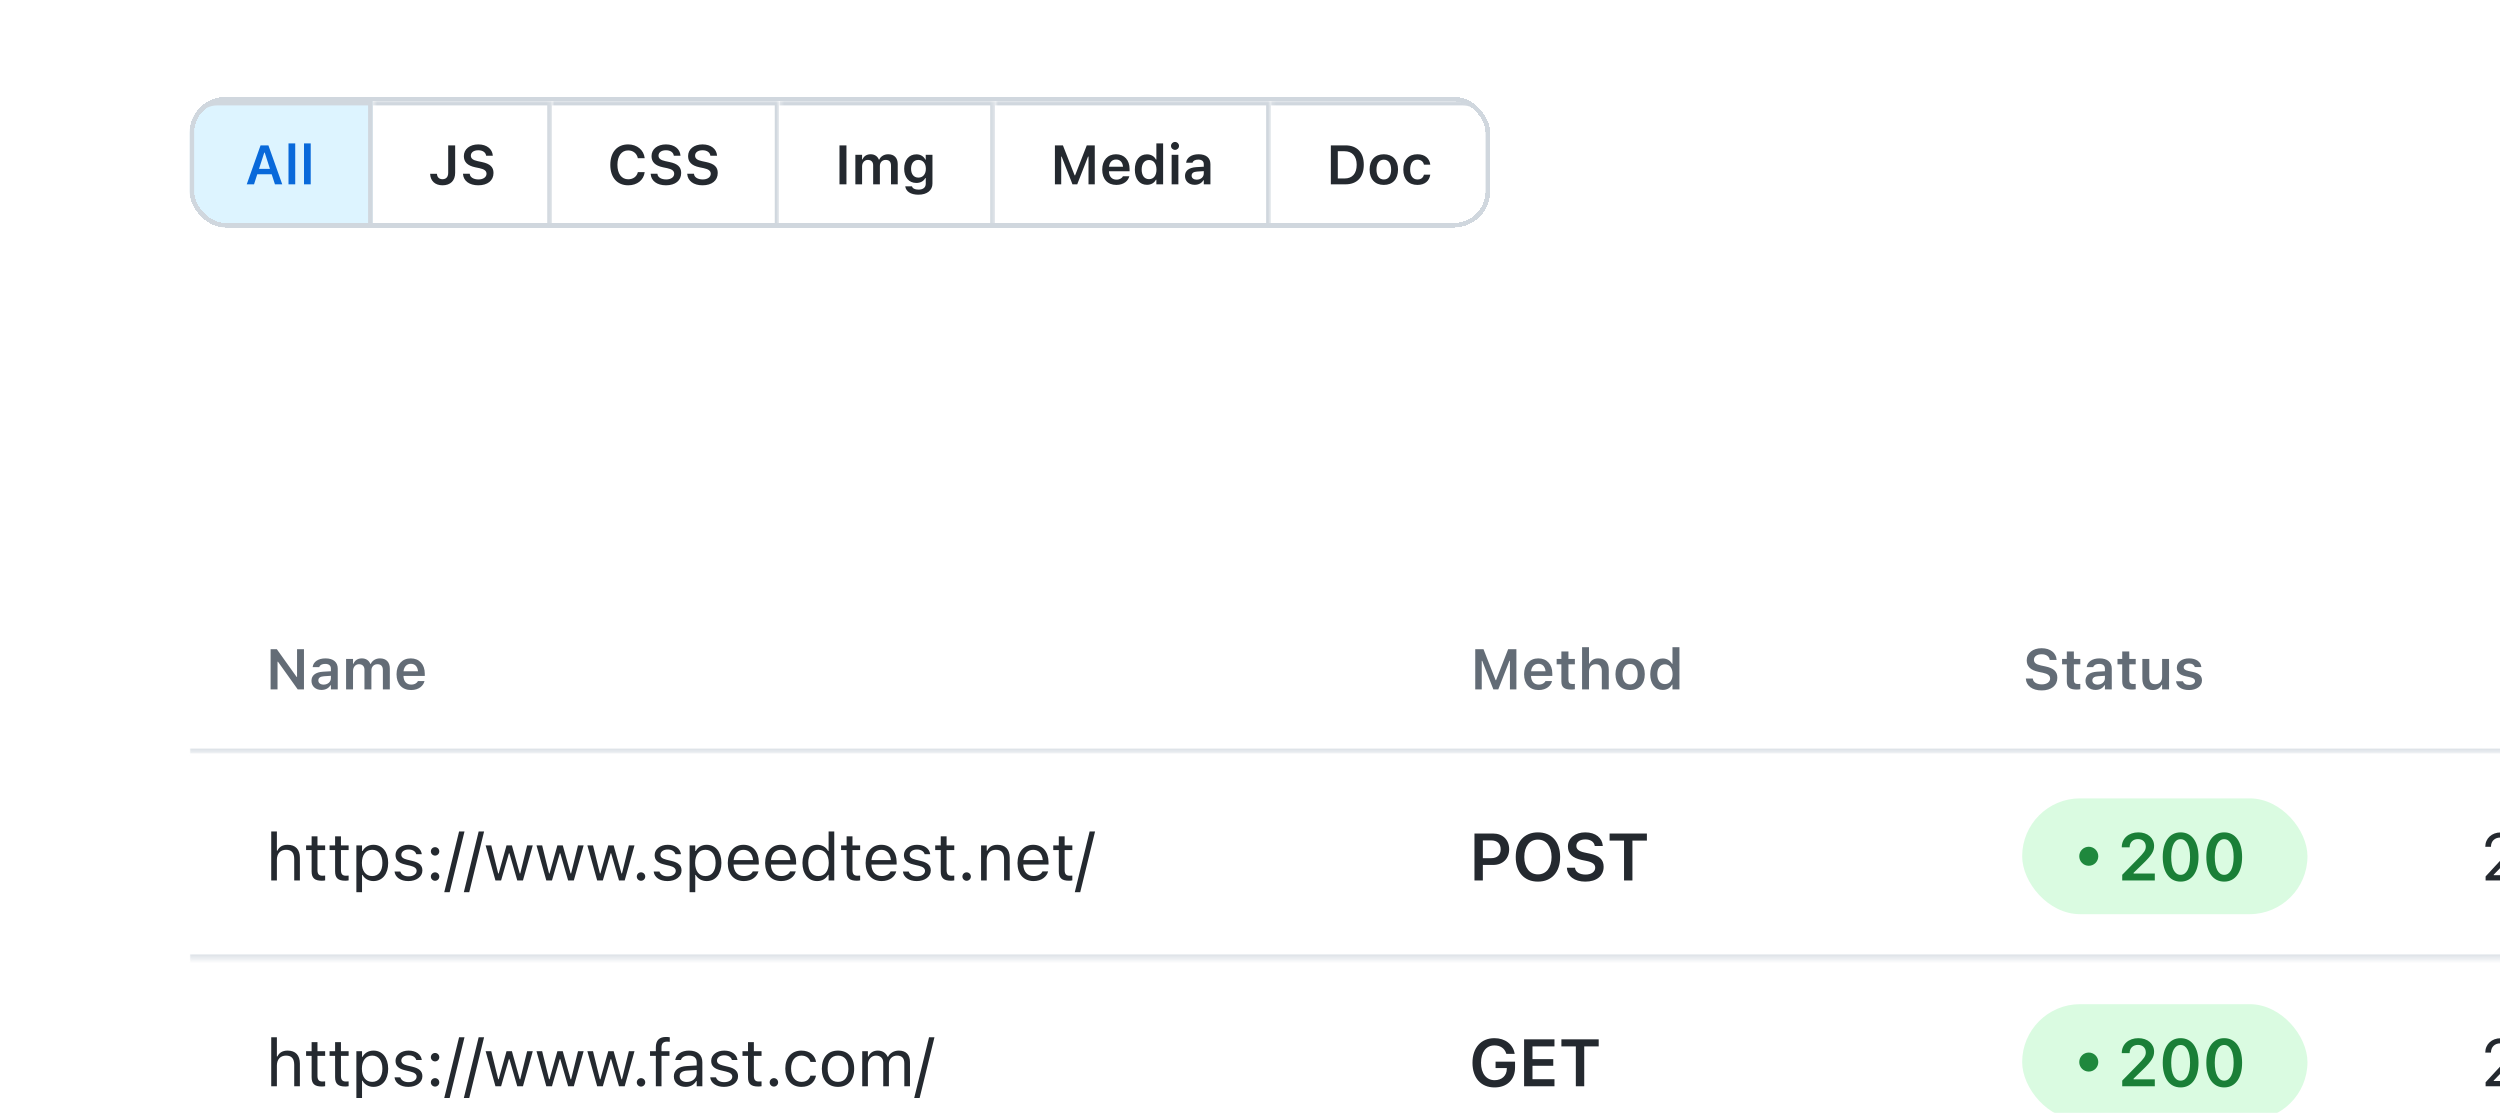 <svg width="620" height="276" viewBox="0 0 620 276" fill="none" xmlns="http://www.w3.org/2000/svg">
<g filter="url(#filter0_ddddd_2337_5659)">
<g clip-path="url(#clip0_2337_5659)">
<path d="M47 72.158C47 64.339 53.339 58 61.158 58H1179.63V327H47V72.158Z" fill="white"/>
<g clip-path="url(#clip1_2337_5659)">
<rect width="1132.63" height="269" transform="translate(47 58)" fill="white"/>
<g clip-path="url(#clip2_2337_5659)">
<rect width="1132.63" height="269" transform="translate(47 58)" fill="white"/>
<g clip-path="url(#clip3_2337_5659)">
<rect width="1132.63" height="269" transform="translate(47 58)" fill="white"/>
<g clip-path="url(#clip4_2337_5659)" filter="url(#filter1_dd_2337_5659)">
<mask id="path-2-inside-1_2337_5659" fill="white">
<path d="M47 58H1179.63V100.474H47V58Z"/>
</mask>
<path d="M1179.63 100.474V99.294H47V100.474V101.654H1179.63V100.474Z" fill="#D0D7DE" fill-opacity="0.7" mask="url(#path-2-inside-1_2337_5659)"/>
<path d="M67.108 84.619V74.644H68.656L73.558 81.515H73.668V74.644H75.383V84.619H73.841L68.94 77.748H68.829V84.619H67.108ZM79.731 84.744C78.293 84.744 77.249 83.859 77.249 82.483V82.469C77.249 81.121 78.279 80.333 80.118 80.222L82.061 80.105V79.455C82.061 78.702 81.57 78.287 80.644 78.287C79.856 78.287 79.344 78.57 79.171 79.068L79.164 79.096H77.54L77.547 79.033C77.713 77.761 78.929 76.918 80.727 76.918C82.669 76.918 83.761 77.858 83.761 79.455V84.619H82.061V83.582H81.943C81.529 84.315 80.727 84.744 79.731 84.744ZM78.95 82.4C78.95 83.043 79.496 83.423 80.257 83.423C81.293 83.423 82.061 82.746 82.061 81.847V81.239L80.36 81.349C79.399 81.412 78.95 81.764 78.95 82.386V82.4ZM85.829 84.619V77.063H87.55V78.238H87.667C87.992 77.395 88.753 76.918 89.741 76.918C90.764 76.918 91.511 77.443 91.836 78.28H91.953C92.32 77.457 93.191 76.918 94.242 76.918C95.763 76.918 96.675 77.851 96.675 79.421V84.619H94.954V79.842C94.954 78.861 94.504 78.363 93.585 78.363C92.686 78.363 92.106 79.033 92.106 79.897V84.619H90.384V79.718C90.384 78.881 89.866 78.363 89.022 78.363C88.172 78.363 87.55 79.082 87.55 80.022V84.619H85.829ZM101.95 84.771C99.703 84.771 98.341 83.264 98.341 80.858V80.852C98.341 78.474 99.717 76.918 101.867 76.918C104.017 76.918 105.344 78.425 105.344 80.706V81.273H100.062C100.083 82.628 100.816 83.416 101.984 83.416C102.917 83.416 103.45 82.946 103.616 82.6L103.636 82.552H105.275L105.254 82.614C105.012 83.589 104.003 84.771 101.95 84.771ZM101.887 78.266C100.927 78.266 100.208 78.916 100.076 80.119H103.664C103.547 78.881 102.848 78.266 101.887 78.266Z" fill="#636C76"/>
<path d="M506.326 84.868C504.01 84.868 502.538 83.727 502.413 82.006L502.406 81.909H504.135L504.142 81.978C504.224 82.815 505.116 83.368 506.381 83.368C507.584 83.368 508.428 82.773 508.428 81.916V81.909C508.428 81.19 507.909 80.755 506.623 80.478L505.552 80.257C503.512 79.828 502.628 78.874 502.628 77.388V77.381C502.628 75.598 504.162 74.395 506.319 74.395C508.531 74.395 509.907 75.605 510.031 77.208L510.038 77.298H508.331L508.317 77.215C508.193 76.441 507.453 75.888 506.312 75.895C505.206 75.895 504.418 76.413 504.418 77.264V77.271C504.418 77.976 504.923 78.418 506.167 78.681L507.239 78.909C509.34 79.351 510.218 80.195 510.218 81.702V81.709C510.218 83.651 508.718 84.868 506.326 84.868ZM515.016 84.654C513.281 84.654 512.569 84.073 512.569 82.614V78.397H511.393V77.063H512.569V75.21H514.317V77.063H515.914V78.397H514.317V82.207C514.317 82.96 514.615 83.278 515.334 83.278C515.576 83.278 515.707 83.271 515.914 83.25V84.578C515.666 84.626 515.348 84.654 515.016 84.654ZM519.689 84.744C518.251 84.744 517.207 83.859 517.207 82.483V82.469C517.207 81.121 518.237 80.333 520.076 80.222L522.019 80.105V79.455C522.019 78.702 521.528 78.287 520.601 78.287C519.813 78.287 519.302 78.57 519.129 79.068L519.122 79.096H517.497L517.504 79.033C517.67 77.761 518.887 76.918 520.684 76.918C522.627 76.918 523.719 77.858 523.719 79.455V84.619H522.019V83.582H521.901C521.486 84.315 520.684 84.744 519.689 84.744ZM518.908 82.4C518.908 83.043 519.454 83.423 520.214 83.423C521.251 83.423 522.019 82.746 522.019 81.847V81.239L520.318 81.349C519.357 81.412 518.908 81.764 518.908 82.386V82.4ZM528.759 84.654C527.024 84.654 526.312 84.073 526.312 82.614V78.397H525.136V77.063H526.312V75.21H528.061V77.063H529.658V78.397H528.061V82.207C528.061 82.96 528.358 83.278 529.077 83.278C529.319 83.278 529.45 83.271 529.658 83.25V84.578C529.409 84.626 529.091 84.654 528.759 84.654ZM533.874 84.771C532.174 84.771 531.303 83.748 531.303 81.951V77.063H533.024V81.557C533.024 82.725 533.46 83.32 534.497 83.32C535.61 83.32 536.204 82.6 536.204 81.467V77.063H537.926V84.619H536.204V83.472H536.087C535.734 84.28 534.967 84.771 533.874 84.771ZM542.882 84.771C540.96 84.771 539.799 83.886 539.654 82.607V82.594H541.361L541.368 82.607C541.548 83.133 542.053 83.499 542.91 83.499C543.767 83.499 544.362 83.112 544.362 82.545V82.531C544.362 82.089 544.03 81.799 543.2 81.612L541.977 81.335C540.539 81.017 539.854 80.34 539.854 79.227V79.22C539.854 77.858 541.099 76.918 542.882 76.918C544.721 76.918 545.82 77.831 545.931 79.054V79.068H544.313L544.306 79.047C544.182 78.57 543.684 78.183 542.875 78.183C542.108 78.183 541.555 78.556 541.555 79.123V79.13C541.555 79.573 541.873 79.842 542.689 80.029L543.912 80.299C545.392 80.63 546.09 81.259 546.09 82.359V82.372C546.09 83.81 544.742 84.771 542.882 84.771Z" fill="#636C76"/>
<path d="M365.862 84.619V74.644H367.908L370.909 82.317H371.026L374.019 74.644H376.066V84.619H374.462V77.526H374.337L371.572 84.619H370.356L367.59 77.526H367.473V84.619H365.862ZM381.582 84.771C379.336 84.771 377.974 83.264 377.974 80.858V80.852C377.974 78.474 379.349 76.918 381.499 76.918C383.649 76.918 384.977 78.425 384.977 80.706V81.273H379.695C379.716 82.628 380.449 83.416 381.617 83.416C382.55 83.416 383.082 82.946 383.248 82.6L383.269 82.552H384.908L384.887 82.614C384.645 83.589 383.636 84.771 381.582 84.771ZM381.52 78.266C380.559 78.266 379.84 78.916 379.709 80.119H383.297C383.179 78.881 382.481 78.266 381.52 78.266ZM389.671 84.654C387.935 84.654 387.223 84.073 387.223 82.614V78.397H386.048V77.063H387.223V75.21H388.972V77.063H390.569V78.397H388.972V82.207C388.972 82.96 389.27 83.278 389.989 83.278C390.231 83.278 390.362 83.271 390.569 83.25V84.578C390.32 84.626 390.002 84.654 389.671 84.654ZM392.353 84.619V74.139H394.074V78.218H394.192C394.551 77.409 395.277 76.918 396.369 76.918C398.056 76.918 398.976 77.934 398.976 79.732V84.619H397.254V80.133C397.254 78.957 396.777 78.363 395.733 78.363C394.71 78.363 394.074 79.082 394.074 80.216V84.619H392.353ZM404.271 84.771C402.003 84.771 400.635 83.292 400.635 80.845V80.831C400.635 78.404 402.024 76.918 404.271 76.918C406.525 76.918 407.907 78.397 407.907 80.831V80.845C407.907 83.292 406.531 84.771 404.271 84.771ZM404.271 83.375C405.467 83.375 406.144 82.442 406.144 80.852V80.838C406.144 79.248 405.46 78.308 404.271 78.308C403.075 78.308 402.391 79.248 402.391 80.838V80.852C402.391 82.442 403.075 83.375 404.271 83.375ZM412.359 84.744C410.465 84.744 409.262 83.243 409.262 80.852V80.838C409.262 78.432 410.444 76.939 412.359 76.939C413.396 76.939 414.26 77.45 414.654 78.266H414.772V74.139H416.5V84.619H414.772V83.437H414.654C414.24 84.26 413.424 84.744 412.359 84.744ZM412.898 83.292C414.074 83.292 414.799 82.365 414.799 80.852V80.838C414.799 79.324 414.067 78.391 412.898 78.391C411.73 78.391 411.011 79.317 411.011 80.838V80.852C411.011 82.372 411.723 83.292 412.898 83.292Z" fill="#636C76"/>
<rect width="1132.63" height="226.526" transform="translate(47 100.475)" fill="white"/>
<mask id="path-7-inside-2_2337_5659" fill="white">
<path d="M47 100.475H1179.63V151.514H47V100.475Z"/>
</mask>
<path d="M1179.63 151.514V150.334H47V151.514V152.694H1179.63V151.514Z" fill="#D0D7DE" fill-opacity="0.7" mask="url(#path-7-inside-2_2337_5659)"/>
<path d="M67.264 131.994V119.848H68.668V124.606H68.797C69.232 123.687 70.047 123.147 71.329 123.147C73.281 123.147 74.37 124.3 74.37 126.365V131.994H72.966V126.703C72.966 125.139 72.321 124.389 70.934 124.389C69.547 124.389 68.668 125.324 68.668 126.849V131.994H67.264ZM79.822 132.059C78.032 132.059 77.282 131.397 77.282 129.736V124.461H75.911V123.3H77.282V121.05H78.734V123.3H80.637V124.461H78.734V129.381C78.734 130.405 79.088 130.817 79.992 130.817C80.242 130.817 80.379 130.809 80.637 130.784V131.978C80.363 132.026 80.097 132.059 79.822 132.059ZM85.646 132.059C83.856 132.059 83.105 131.397 83.105 129.736V124.461H81.734V123.3H83.105V121.05H84.557V123.3H86.46V124.461H84.557V129.381C84.557 130.405 84.912 130.817 85.815 130.817C86.065 130.817 86.202 130.809 86.46 130.784V131.978C86.186 132.026 85.92 132.059 85.646 132.059ZM88.38 134.898V123.3H89.784V124.687H89.913C90.445 123.719 91.413 123.147 92.623 123.147C94.825 123.147 96.268 124.929 96.268 127.639V127.655C96.268 130.381 94.833 132.147 92.623 132.147C91.429 132.147 90.389 131.551 89.913 130.623H89.784V134.898H88.38ZM92.3 130.905C93.889 130.905 94.833 129.679 94.833 127.655V127.639C94.833 125.615 93.889 124.389 92.3 124.389C90.719 124.389 89.752 125.631 89.752 127.639V127.655C89.752 129.663 90.719 130.905 92.3 130.905ZM101.269 132.147C99.334 132.147 98.003 131.212 97.841 129.776H99.277C99.511 130.502 100.205 130.978 101.318 130.978C102.487 130.978 103.318 130.421 103.318 129.631V129.615C103.318 129.026 102.874 128.615 101.801 128.357L100.455 128.034C98.825 127.647 98.091 126.937 98.091 125.687V125.679C98.091 124.235 99.479 123.147 101.326 123.147C103.148 123.147 104.415 124.058 104.608 125.477H103.229C103.044 124.792 102.366 124.316 101.318 124.316C100.285 124.316 99.527 124.848 99.527 125.615V125.631C99.527 126.219 99.963 126.59 100.987 126.84L102.326 127.163C103.963 127.558 104.753 128.268 104.753 129.51V129.526C104.753 131.075 103.245 132.147 101.269 132.147ZM107.899 125.832C107.327 125.832 106.851 125.356 106.851 124.784C106.851 124.203 107.327 123.735 107.899 123.735C108.48 123.735 108.948 124.203 108.948 124.784C108.948 125.356 108.48 125.832 107.899 125.832ZM107.899 132.075C107.327 132.075 106.851 131.599 106.851 131.026C106.851 130.446 107.327 129.978 107.899 129.978C108.48 129.978 108.948 130.446 108.948 131.026C108.948 131.599 108.48 132.075 107.899 132.075ZM115.199 119.848L111.521 134.898H110.174L113.852 119.848H115.199ZM120.054 119.848L116.377 134.898H115.03L118.708 119.848H120.054ZM122.87 131.994L120.434 123.3H121.837L123.547 130.252H123.676L125.62 123.3H126.951L128.894 130.252H129.023L130.733 123.3H132.128L129.693 131.994H128.281L126.338 125.268H126.209L124.273 131.994H122.87ZM135.484 131.994L133.048 123.3H134.452L136.162 130.252H136.291L138.234 123.3H139.565L141.509 130.252H141.638L143.348 123.3H144.743L142.307 131.994H140.896L138.952 125.268H138.823L136.887 131.994H135.484ZM148.099 131.994L145.663 123.3H147.066L148.776 130.252H148.905L150.849 123.3H152.18L154.123 130.252H154.252L155.962 123.3H157.357L154.922 131.994H153.51L151.567 125.268H151.438L149.502 131.994H148.099ZM158.971 132.075C158.398 132.075 157.922 131.599 157.922 131.026C157.922 130.446 158.398 129.978 158.971 129.978C159.552 129.978 160.019 130.446 160.019 131.026C160.019 131.599 159.552 132.075 158.971 132.075ZM165.536 132.147C163.601 132.147 162.27 131.212 162.109 129.776H163.544C163.778 130.502 164.472 130.978 165.585 130.978C166.754 130.978 167.585 130.421 167.585 129.631V129.615C167.585 129.026 167.141 128.615 166.069 128.357L164.722 128.034C163.093 127.647 162.359 126.937 162.359 125.687V125.679C162.359 124.235 163.746 123.147 165.593 123.147C167.416 123.147 168.682 124.058 168.875 125.477H167.496C167.311 124.792 166.633 124.316 165.585 124.316C164.552 124.316 163.794 124.848 163.794 125.615V125.631C163.794 126.219 164.23 126.59 165.254 126.84L166.593 127.163C168.23 127.558 169.021 128.268 169.021 129.51V129.526C169.021 131.075 167.512 132.147 165.536 132.147ZM171.021 134.898V123.3H172.425V124.687H172.554C173.086 123.719 174.054 123.147 175.264 123.147C177.465 123.147 178.909 124.929 178.909 127.639V127.655C178.909 130.381 177.473 132.147 175.264 132.147C174.07 132.147 173.029 131.551 172.554 130.623H172.425V134.898H171.021ZM174.941 130.905C176.53 130.905 177.473 129.679 177.473 127.655V127.639C177.473 125.615 176.53 124.389 174.941 124.389C173.36 124.389 172.392 125.631 172.392 127.639V127.655C172.392 129.663 173.36 130.905 174.941 130.905ZM184.474 132.147C181.99 132.147 180.49 130.405 180.49 127.679V127.671C180.49 124.985 182.023 123.147 184.386 123.147C186.749 123.147 188.184 124.905 188.184 127.502V128.05H181.926C181.966 129.849 182.958 130.897 184.507 130.897C185.684 130.897 186.41 130.341 186.644 129.817L186.676 129.744H188.08L188.063 129.808C187.765 130.986 186.523 132.147 184.474 132.147ZM184.378 124.397C183.087 124.397 182.103 125.276 181.95 126.929H186.757C186.612 125.211 185.66 124.397 184.378 124.397ZM193.734 132.147C191.25 132.147 189.75 130.405 189.75 127.679V127.671C189.75 124.985 191.282 123.147 193.645 123.147C196.008 123.147 197.444 124.905 197.444 127.502V128.05H191.185C191.225 129.849 192.218 130.897 193.766 130.897C194.944 130.897 195.669 130.341 195.903 129.817L195.936 129.744H197.339L197.323 129.808C197.024 130.986 195.782 132.147 193.734 132.147ZM193.637 124.397C192.347 124.397 191.363 125.276 191.209 126.929H196.016C195.871 125.211 194.919 124.397 193.637 124.397ZM202.654 132.147C200.453 132.147 199.009 130.365 199.009 127.655V127.639C199.009 124.913 200.444 123.147 202.654 123.147C203.848 123.147 204.888 123.743 205.364 124.671H205.493V119.848H206.897V131.994H205.493V130.607H205.364C204.832 131.575 203.864 132.147 202.654 132.147ZM202.977 130.905C204.558 130.905 205.526 129.663 205.526 127.655V127.639C205.526 125.631 204.558 124.389 202.977 124.389C201.388 124.389 200.444 125.615 200.444 127.639V127.655C200.444 129.679 201.388 130.905 202.977 130.905ZM212.502 132.059C210.712 132.059 209.962 131.397 209.962 129.736V124.461H208.591V123.3H209.962V121.05H211.414V123.3H213.317V124.461H211.414V129.381C211.414 130.405 211.768 130.817 212.672 130.817C212.922 130.817 213.059 130.809 213.317 130.784V131.978C213.043 132.026 212.777 132.059 212.502 132.059ZM218.657 132.147C216.173 132.147 214.672 130.405 214.672 127.679V127.671C214.672 124.985 216.205 123.147 218.568 123.147C220.931 123.147 222.367 124.905 222.367 127.502V128.05H216.108C216.148 129.849 217.14 130.897 218.689 130.897C219.866 130.897 220.592 130.341 220.826 129.817L220.858 129.744H222.262L222.246 129.808C221.947 130.986 220.705 132.147 218.657 132.147ZM218.56 124.397C217.269 124.397 216.285 125.276 216.132 126.929H220.939C220.794 125.211 219.842 124.397 218.56 124.397ZM227.351 132.147C225.416 132.147 224.085 131.212 223.924 129.776H225.359C225.593 130.502 226.287 130.978 227.4 130.978C228.569 130.978 229.4 130.421 229.4 129.631V129.615C229.4 129.026 228.956 128.615 227.884 128.357L226.537 128.034C224.908 127.647 224.174 126.937 224.174 125.687V125.679C224.174 124.235 225.561 123.147 227.408 123.147C229.231 123.147 230.497 124.058 230.69 125.477H229.311C229.126 124.792 228.448 124.316 227.4 124.316C226.367 124.316 225.609 124.848 225.609 125.615V125.631C225.609 126.219 226.045 126.59 227.069 126.84L228.408 127.163C230.045 127.558 230.836 128.268 230.836 129.51V129.526C230.836 131.075 229.327 132.147 227.351 132.147ZM235.845 132.059C234.054 132.059 233.304 131.397 233.304 129.736V124.461H231.933V123.3H233.304V121.05H234.756V123.3H236.659V124.461H234.756V129.381C234.756 130.405 235.111 130.817 236.014 130.817C236.264 130.817 236.401 130.809 236.659 130.784V131.978C236.385 132.026 236.119 132.059 235.845 132.059ZM239.724 132.075C239.152 132.075 238.676 131.599 238.676 131.026C238.676 130.446 239.152 129.978 239.724 129.978C240.305 129.978 240.773 130.446 240.773 131.026C240.773 131.599 240.305 132.075 239.724 132.075ZM243.306 131.994V123.3H244.709V124.606H244.838C245.274 123.687 246.088 123.147 247.371 123.147C249.322 123.147 250.411 124.3 250.411 126.365V131.994H249.008V126.703C249.008 125.139 248.363 124.389 246.975 124.389C245.588 124.389 244.709 125.324 244.709 126.849V131.994H243.306ZM256.323 132.147C253.839 132.147 252.339 130.405 252.339 127.679V127.671C252.339 124.985 253.872 123.147 256.235 123.147C258.598 123.147 260.033 124.905 260.033 127.502V128.05H253.775C253.815 129.849 254.807 130.897 256.356 130.897C257.533 130.897 258.259 130.341 258.493 129.817L258.525 129.744H259.929L259.912 129.808C259.614 130.986 258.372 132.147 256.323 132.147ZM256.227 124.397C254.936 124.397 253.952 125.276 253.799 126.929H258.606C258.461 125.211 257.509 124.397 256.227 124.397ZM265.123 132.059C263.333 132.059 262.583 131.397 262.583 129.736V124.461H261.211V123.3H262.583V121.05H264.034V123.3H265.938V124.461H264.034V129.381C264.034 130.405 264.389 130.817 265.292 130.817C265.542 130.817 265.68 130.809 265.938 130.784V131.978C265.663 132.026 265.397 132.059 265.123 132.059ZM271.576 119.848L267.898 134.898H266.551L270.229 119.848H271.576Z" fill="#24292F"/>
<path d="M365.667 131.994V120.356H370.312C372.675 120.356 374.272 121.913 374.272 124.243V124.26C374.272 126.582 372.675 128.147 370.312 128.147H367.747V131.994H365.667ZM369.804 122.058H367.747V126.469H369.804C371.296 126.469 372.167 125.663 372.167 124.268V124.252C372.167 122.856 371.296 122.058 369.804 122.058ZM381.41 132.284C377.999 132.284 375.902 129.921 375.902 126.179V126.163C375.902 122.413 378.031 120.066 381.41 120.066C384.798 120.066 386.911 122.413 386.911 126.163V126.179C386.911 129.921 384.806 132.284 381.41 132.284ZM381.41 130.486C383.483 130.486 384.79 128.792 384.79 126.179V126.163C384.79 123.534 383.475 121.864 381.41 121.864C379.346 121.864 378.023 123.534 378.023 126.163V126.179C378.023 128.792 379.313 130.486 381.41 130.486ZM393.162 132.284C390.46 132.284 388.742 130.954 388.597 128.945L388.589 128.833H390.605L390.613 128.913C390.71 129.889 391.75 130.534 393.226 130.534C394.63 130.534 395.614 129.841 395.614 128.841V128.833C395.614 127.994 395.009 127.486 393.509 127.163L392.258 126.905C389.879 126.405 388.847 125.292 388.847 123.558V123.55C388.847 121.469 390.637 120.066 393.154 120.066C395.735 120.066 397.34 121.477 397.485 123.348L397.493 123.453H395.501L395.485 123.356C395.339 122.453 394.476 121.808 393.146 121.816C391.855 121.816 390.936 122.421 390.936 123.413V123.421C390.936 124.243 391.525 124.76 392.976 125.066L394.226 125.332C396.678 125.848 397.702 126.832 397.702 128.591V128.599C397.702 130.865 395.952 132.284 393.162 132.284ZM402.76 131.994V122.106H399.179V120.356H408.43V122.106H404.841V131.994H402.76Z" fill="#24292F"/>
<rect x="501.497" y="111.635" width="70.754" height="28.719" rx="14.36" fill="#DAFBE1"/>
<circle cx="518.014" cy="125.994" r="2.36" fill="#1F883D"/>
<path d="M526.311 131.994V130.591L530.134 126.687C531.715 125.09 532.158 124.502 532.158 123.606V123.582C532.158 122.509 531.424 121.735 530.215 121.735C528.981 121.735 528.15 122.55 528.15 123.751L528.142 123.784L526.206 123.776L526.198 123.751C526.198 121.582 527.892 120.066 530.32 120.066C532.586 120.066 534.215 121.445 534.215 123.405V123.429C534.215 124.752 533.578 125.8 531.457 127.841L529.126 130.099V130.268H534.392V131.994H526.311ZM540.789 132.284C538.022 132.284 536.361 129.938 536.361 126.179V126.163C536.361 122.405 538.022 120.066 540.789 120.066C543.555 120.066 545.233 122.405 545.233 126.163V126.179C545.233 129.938 543.555 132.284 540.789 132.284ZM540.789 130.599C542.273 130.599 543.136 128.937 543.136 126.179V126.163C543.136 123.405 542.273 121.759 540.789 121.759C539.305 121.759 538.458 123.405 538.458 126.163V126.179C538.458 128.937 539.305 130.599 540.789 130.599ZM551.596 132.284C548.83 132.284 547.169 129.938 547.169 126.179V126.163C547.169 122.405 548.83 120.066 551.596 120.066C554.363 120.066 556.04 122.405 556.04 126.163V126.179C556.04 129.938 554.363 132.284 551.596 132.284ZM551.596 130.599C553.08 130.599 553.943 128.937 553.943 126.179V126.163C553.943 123.405 553.08 121.759 551.596 121.759C550.112 121.759 549.266 123.405 549.266 126.163V126.179C549.266 128.937 550.112 130.599 551.596 130.599Z" fill="#1A7F37"/>
<path d="M616.43 131.994V130.994L620.366 126.736C621.85 125.131 622.285 124.526 622.285 123.51V123.493C622.285 122.268 621.454 121.348 620.083 121.348C618.688 121.348 617.76 122.259 617.76 123.631L617.752 123.647L616.365 123.639L616.349 123.631C616.357 121.566 617.954 120.082 620.18 120.082C622.212 120.082 623.769 121.461 623.769 123.34V123.356C623.769 124.687 623.196 125.655 621.091 127.824L618.446 130.559V130.688H623.963V131.994H616.43ZM626.705 131.994L631.932 121.767V121.655H625.705V120.356H633.407V121.703L628.23 131.994H626.705ZM634.827 132.075C634.255 132.075 633.779 131.599 633.779 131.026C633.779 130.446 634.255 129.978 634.827 129.978C635.408 129.978 635.876 130.446 635.876 131.026C635.876 131.599 635.408 132.075 634.827 132.075ZM638.078 131.994V130.994L642.014 126.736C643.498 125.131 643.933 124.526 643.933 123.51V123.493C643.933 122.268 643.103 121.348 641.732 121.348C640.336 121.348 639.409 122.259 639.409 123.631L639.401 123.647L638.014 123.639L637.997 123.631C638.006 121.566 639.602 120.082 641.828 120.082C643.861 120.082 645.417 121.461 645.417 123.34V123.356C645.417 124.687 644.845 125.655 642.74 127.824L640.094 130.559V130.688H645.611V131.994H638.078ZM651.846 132.188C649.378 132.188 647.62 130.8 647.62 128.849V128.833C647.62 127.397 648.628 126.203 650.12 125.857V125.824C648.846 125.429 648.039 124.461 648.039 123.235V123.219C648.039 121.461 649.644 120.162 651.846 120.162C654.048 120.162 655.653 121.461 655.653 123.219V123.235C655.653 124.461 654.846 125.429 653.572 125.824V125.857C655.064 126.203 656.072 127.397 656.072 128.833V128.849C656.072 130.8 654.314 132.188 651.846 132.188ZM651.846 125.284C653.249 125.284 654.209 124.485 654.209 123.356V123.34C654.209 122.211 653.249 121.413 651.846 121.413C650.443 121.413 649.483 122.211 649.483 123.34V123.356C649.483 124.485 650.443 125.284 651.846 125.284ZM651.846 130.921C653.451 130.921 654.596 130.018 654.596 128.76V128.744C654.596 127.47 653.459 126.558 651.846 126.558C650.233 126.558 649.096 127.47 649.096 128.744V128.76C649.096 130.018 650.241 130.921 651.846 130.921ZM662.896 131.994V120.356H664.348V126.01H664.477L669.574 120.356H671.397L666.743 125.381L671.824 131.994H669.945L665.743 126.389L664.348 127.929V131.994H662.896ZM673.607 131.994V120.356H678.059C680.196 120.356 681.503 121.477 681.503 123.251V123.268C681.503 124.469 680.616 125.566 679.495 125.768V125.897C681.084 126.098 682.092 127.187 682.092 128.72V128.736C682.092 130.776 680.624 131.994 678.148 131.994H673.607ZM677.753 121.638H675.059V125.373H677.382C679.14 125.373 680.035 124.744 680.035 123.518V123.501C680.035 122.324 679.196 121.638 677.753 121.638ZM677.793 126.623H675.059V130.712H677.93C679.68 130.712 680.6 130.002 680.6 128.663V128.647C680.6 127.308 679.648 126.623 677.793 126.623Z" fill="#24292F"/>
<mask id="path-15-inside-3_2337_5659" fill="white">
<path d="M47 151.514H1179.63V202.553H47V151.514Z"/>
</mask>
<path d="M1179.63 202.553V201.373H47V202.553V203.733H1179.63V202.553Z" fill="#D0D7DE" fill-opacity="0.7" mask="url(#path-15-inside-3_2337_5659)"/>
<path d="M67.264 183.033V170.887H68.668V175.645H68.797C69.232 174.726 70.047 174.186 71.329 174.186C73.281 174.186 74.37 175.339 74.37 177.404V183.033H72.966V177.742C72.966 176.178 72.321 175.428 70.934 175.428C69.547 175.428 68.668 176.363 68.668 177.888V183.033H67.264ZM79.822 183.098C78.032 183.098 77.282 182.436 77.282 180.775V175.5H75.911V174.339H77.282V172.089H78.734V174.339H80.637V175.5H78.734V180.42C78.734 181.444 79.088 181.856 79.992 181.856C80.242 181.856 80.379 181.848 80.637 181.823V183.017C80.363 183.065 80.097 183.098 79.822 183.098ZM85.646 183.098C83.856 183.098 83.105 182.436 83.105 180.775V175.5H81.734V174.339H83.105V172.089H84.557V174.339H86.46V175.5H84.557V180.42C84.557 181.444 84.912 181.856 85.815 181.856C86.065 181.856 86.202 181.848 86.46 181.823V183.017C86.186 183.065 85.92 183.098 85.646 183.098ZM88.38 185.937V174.339H89.784V175.726H89.913C90.445 174.758 91.413 174.186 92.623 174.186C94.825 174.186 96.268 175.968 96.268 178.678V178.694C96.268 181.42 94.833 183.186 92.623 183.186C91.429 183.186 90.389 182.59 89.913 181.662H89.784V185.937H88.38ZM92.3 181.944C93.889 181.944 94.833 180.718 94.833 178.694V178.678C94.833 176.654 93.889 175.428 92.3 175.428C90.719 175.428 89.752 176.67 89.752 178.678V178.694C89.752 180.702 90.719 181.944 92.3 181.944ZM101.269 183.186C99.334 183.186 98.003 182.251 97.841 180.815H99.277C99.511 181.541 100.205 182.017 101.318 182.017C102.487 182.017 103.318 181.46 103.318 180.67V180.654C103.318 180.065 102.874 179.654 101.801 179.396L100.455 179.073C98.825 178.686 98.091 177.976 98.091 176.726V176.718C98.091 175.274 99.479 174.186 101.326 174.186C103.148 174.186 104.415 175.097 104.608 176.517H103.229C103.044 175.831 102.366 175.355 101.318 175.355C100.285 175.355 99.527 175.887 99.527 176.654V176.67C99.527 177.259 99.963 177.63 100.987 177.88L102.326 178.202C103.963 178.597 104.753 179.307 104.753 180.549V180.565C104.753 182.114 103.245 183.186 101.269 183.186ZM107.899 176.871C107.327 176.871 106.851 176.396 106.851 175.823C106.851 175.242 107.327 174.774 107.899 174.774C108.48 174.774 108.948 175.242 108.948 175.823C108.948 176.396 108.48 176.871 107.899 176.871ZM107.899 183.114C107.327 183.114 106.851 182.638 106.851 182.065C106.851 181.485 107.327 181.017 107.899 181.017C108.48 181.017 108.948 181.485 108.948 182.065C108.948 182.638 108.48 183.114 107.899 183.114ZM115.199 170.887L111.521 185.937H110.174L113.852 170.887H115.199ZM120.054 170.887L116.377 185.937H115.03L118.708 170.887H120.054ZM122.87 183.033L120.434 174.339H121.837L123.547 181.291H123.676L125.62 174.339H126.951L128.894 181.291H129.023L130.733 174.339H132.128L129.693 183.033H128.281L126.338 176.307H126.209L124.273 183.033H122.87ZM135.484 183.033L133.048 174.339H134.452L136.162 181.291H136.291L138.234 174.339H139.565L141.509 181.291H141.638L143.348 174.339H144.743L142.307 183.033H140.896L138.952 176.307H138.823L136.887 183.033H135.484ZM148.099 183.033L145.663 174.339H147.066L148.776 181.291H148.905L150.849 174.339H152.18L154.123 181.291H154.252L155.962 174.339H157.357L154.922 183.033H153.51L151.567 176.307H151.438L149.502 183.033H148.099ZM158.971 183.114C158.398 183.114 157.922 182.638 157.922 182.065C157.922 181.485 158.398 181.017 158.971 181.017C159.552 181.017 160.019 181.485 160.019 182.065C160.019 182.638 159.552 183.114 158.971 183.114ZM162.649 183.033V175.5H161.205V174.339H162.649V173.371C162.649 171.637 163.52 170.806 165.173 170.806C165.512 170.806 165.819 170.831 166.109 170.887V172.008C165.94 171.976 165.706 171.968 165.456 171.968C164.456 171.968 164.052 172.46 164.052 173.411V174.339H166.028V175.5H164.052V183.033H162.649ZM170.021 183.186C168.368 183.186 167.118 182.186 167.118 180.606V180.589C167.118 179.041 168.263 178.146 170.287 178.025L172.779 177.871V177.081C172.779 176.008 172.126 175.428 170.828 175.428C169.787 175.428 169.102 175.815 168.876 176.492L168.868 176.517H167.464L167.473 176.468C167.698 175.105 169.021 174.186 170.876 174.186C172.997 174.186 174.183 175.274 174.183 177.081V183.033H172.779V181.751H172.65C172.102 182.678 171.191 183.186 170.021 183.186ZM168.553 180.573C168.553 181.452 169.303 181.969 170.311 181.969C171.739 181.969 172.779 181.033 172.779 179.791V179.001L170.457 179.146C169.134 179.226 168.553 179.694 168.553 180.557V180.573ZM179.555 183.186C177.619 183.186 176.288 182.251 176.127 180.815H177.563C177.796 181.541 178.49 182.017 179.603 182.017C180.773 182.017 181.603 181.46 181.603 180.67V180.654C181.603 180.065 181.16 179.654 180.087 179.396L178.74 179.073C177.111 178.686 176.377 177.976 176.377 176.726V176.718C176.377 175.274 177.764 174.186 179.611 174.186C181.434 174.186 182.7 175.097 182.894 176.517H181.515C181.329 175.831 180.652 175.355 179.603 175.355C178.571 175.355 177.813 175.887 177.813 176.654V176.67C177.813 177.259 178.248 177.63 179.272 177.88L180.611 178.202C182.248 178.597 183.039 179.307 183.039 180.549V180.565C183.039 182.114 181.531 183.186 179.555 183.186ZM188.048 183.098C186.257 183.098 185.507 182.436 185.507 180.775V175.5H184.136V174.339H185.507V172.089H186.959V174.339H188.862V175.5H186.959V180.42C186.959 181.444 187.314 181.856 188.217 181.856C188.467 181.856 188.604 181.848 188.862 181.823V183.017C188.588 183.065 188.322 183.098 188.048 183.098ZM191.928 183.114C191.355 183.114 190.879 182.638 190.879 182.065C190.879 181.485 191.355 181.017 191.928 181.017C192.508 181.017 192.976 181.485 192.976 182.065C192.976 182.638 192.508 183.114 191.928 183.114ZM198.743 183.186C196.307 183.186 194.751 181.42 194.751 178.662V178.646C194.751 175.944 196.299 174.186 198.735 174.186C200.848 174.186 202.114 175.404 202.373 176.952L202.381 177H200.985L200.977 176.976C200.759 176.121 199.985 175.428 198.735 175.428C197.17 175.428 196.187 176.686 196.187 178.646V178.662C196.187 180.662 197.187 181.944 198.735 181.944C199.905 181.944 200.647 181.428 200.969 180.46L200.985 180.412L202.373 180.404L202.356 180.493C202.002 182.065 200.832 183.186 198.743 183.186ZM207.825 183.186C205.349 183.186 203.817 181.477 203.817 178.694V178.678C203.817 175.887 205.349 174.186 207.825 174.186C210.301 174.186 211.833 175.887 211.833 178.678V178.694C211.833 181.477 210.301 183.186 207.825 183.186ZM207.825 181.944C209.47 181.944 210.398 180.743 210.398 178.694V178.678C210.398 176.621 209.47 175.428 207.825 175.428C206.18 175.428 205.252 176.621 205.252 178.678V178.694C205.252 180.743 206.18 181.944 207.825 181.944ZM213.834 183.033V174.339H215.237V175.662H215.366C215.754 174.726 216.576 174.186 217.713 174.186C218.891 174.186 219.714 174.807 220.117 175.71H220.246C220.714 174.791 221.706 174.186 222.907 174.186C224.682 174.186 225.674 175.202 225.674 177.025V183.033H224.27V177.347C224.27 176.065 223.682 175.428 222.456 175.428C221.246 175.428 220.448 176.339 220.448 177.444V183.033H219.044V177.129C219.044 176.097 218.334 175.428 217.238 175.428C216.1 175.428 215.237 176.42 215.237 177.646V183.033H213.834ZM231.747 170.887L228.07 185.937H226.723L230.401 170.887H231.747Z" fill="#24292F"/>
<path d="M370.643 183.324C367.272 183.324 365.175 180.977 365.175 177.218V177.202C365.175 173.484 367.296 171.105 370.611 171.105C373.296 171.105 375.232 172.645 375.627 174.92L375.635 175H373.57L373.546 174.92C373.167 173.645 372.103 172.903 370.611 172.903C368.578 172.903 367.296 174.557 367.296 177.186V177.202C367.296 179.872 368.602 181.525 370.675 181.525C372.449 181.525 373.659 180.42 373.683 178.767L373.691 178.525H370.901V176.936H375.732V178.388C375.732 181.396 373.748 183.324 370.643 183.324ZM377.975 183.033V171.395H385.507V173.145H380.055V176.299H385.209V177.952H380.055V181.283H385.507V183.033H377.975ZM390.807 183.033V173.145H387.226V171.395H396.477V173.145H392.888V183.033H390.807Z" fill="#24292F"/>
<rect x="501.497" y="162.674" width="70.754" height="28.719" rx="14.36" fill="#DAFBE1"/>
<circle cx="518.014" cy="177.033" r="2.36" fill="#1F883D"/>
<path d="M526.311 183.033V181.63L530.134 177.726C531.715 176.129 532.158 175.541 532.158 174.645V174.621C532.158 173.549 531.424 172.774 530.215 172.774C528.981 172.774 528.15 173.589 528.15 174.791L528.142 174.823L526.206 174.815L526.198 174.791C526.198 172.621 527.892 171.105 530.32 171.105C532.586 171.105 534.215 172.484 534.215 174.444V174.468C534.215 175.791 533.578 176.839 531.457 178.88L529.126 181.138V181.307H534.392V183.033H526.311ZM540.789 183.324C538.022 183.324 536.361 180.977 536.361 177.218V177.202C536.361 173.444 538.022 171.105 540.789 171.105C543.555 171.105 545.233 173.444 545.233 177.202V177.218C545.233 180.977 543.555 183.324 540.789 183.324ZM540.789 181.638C542.273 181.638 543.136 179.976 543.136 177.218V177.202C543.136 174.444 542.273 172.798 540.789 172.798C539.305 172.798 538.458 174.444 538.458 177.202V177.218C538.458 179.976 539.305 181.638 540.789 181.638ZM551.596 183.324C548.83 183.324 547.169 180.977 547.169 177.218V177.202C547.169 173.444 548.83 171.105 551.596 171.105C554.363 171.105 556.04 173.444 556.04 177.202V177.218C556.04 180.977 554.363 183.324 551.596 183.324ZM551.596 181.638C553.08 181.638 553.943 179.976 553.943 177.218V177.202C553.943 174.444 553.08 172.798 551.596 172.798C550.112 172.798 549.266 174.444 549.266 177.202V177.218C549.266 179.976 550.112 181.638 551.596 181.638Z" fill="#1A7F37"/>
<path d="M616.43 183.033V182.033L620.366 177.775C621.85 176.17 622.285 175.565 622.285 174.549V174.532C622.285 173.307 621.454 172.387 620.083 172.387C618.688 172.387 617.76 173.298 617.76 174.67L617.752 174.686L616.365 174.678L616.349 174.67C616.357 172.605 617.954 171.121 620.18 171.121C622.212 171.121 623.769 172.5 623.769 174.379V174.395C623.769 175.726 623.196 176.694 621.091 178.863L618.446 181.598V181.727H623.963V183.033H616.43ZM626.705 183.033L631.932 172.807V172.694H625.705V171.395H633.407V172.742L628.23 183.033H626.705ZM634.827 183.114C634.255 183.114 633.779 182.638 633.779 182.065C633.779 181.485 634.255 181.017 634.827 181.017C635.408 181.017 635.876 181.485 635.876 182.065C635.876 182.638 635.408 183.114 634.827 183.114ZM638.078 183.033V182.033L642.014 177.775C643.498 176.17 643.933 175.565 643.933 174.549V174.532C643.933 173.307 643.103 172.387 641.732 172.387C640.336 172.387 639.409 173.298 639.409 174.67L639.401 174.686L638.014 174.678L637.997 174.67C638.006 172.605 639.602 171.121 641.828 171.121C643.861 171.121 645.417 172.5 645.417 174.379V174.395C645.417 175.726 644.845 176.694 642.74 178.863L640.094 181.598V181.727H645.611V183.033H638.078ZM651.846 183.227C649.378 183.227 647.62 181.84 647.62 179.888V179.872C647.62 178.436 648.628 177.242 650.12 176.896V176.863C648.846 176.468 648.039 175.5 648.039 174.274V174.258C648.039 172.5 649.644 171.202 651.846 171.202C654.048 171.202 655.653 172.5 655.653 174.258V174.274C655.653 175.5 654.846 176.468 653.572 176.863V176.896C655.064 177.242 656.072 178.436 656.072 179.872V179.888C656.072 181.84 654.314 183.227 651.846 183.227ZM651.846 176.323C653.249 176.323 654.209 175.524 654.209 174.395V174.379C654.209 173.25 653.249 172.452 651.846 172.452C650.443 172.452 649.483 173.25 649.483 174.379V174.395C649.483 175.524 650.443 176.323 651.846 176.323ZM651.846 181.961C653.451 181.961 654.596 181.057 654.596 179.799V179.783C654.596 178.509 653.459 177.597 651.846 177.597C650.233 177.597 649.096 178.509 649.096 179.783V179.799C649.096 181.057 650.241 181.961 651.846 181.961ZM662.896 183.033V171.395H664.348V177.049H664.477L669.574 171.395H671.397L666.743 176.42L671.824 183.033H669.945L665.743 177.428L664.348 178.968V183.033H662.896ZM673.607 183.033V171.395H678.059C680.196 171.395 681.503 172.516 681.503 174.291V174.307C681.503 175.508 680.616 176.605 679.495 176.807V176.936C681.084 177.138 682.092 178.226 682.092 179.759V179.775C682.092 181.815 680.624 183.033 678.148 183.033H673.607ZM677.753 172.677H675.059V176.412H677.382C679.14 176.412 680.035 175.783 680.035 174.557V174.541C680.035 173.363 679.196 172.677 677.753 172.677ZM677.793 177.662H675.059V181.751H677.93C679.68 181.751 680.6 181.041 680.6 179.702V179.686C680.6 178.347 679.648 177.662 677.793 177.662Z" fill="#24292F"/>
<mask id="path-23-inside-4_2337_5659" fill="white">
<path d="M47 202.553H1179.63V253.592H47V202.553Z"/>
</mask>
<path d="M1179.63 253.592V252.412H47V253.592V254.772H1179.63V253.592Z" fill="#D0D7DE" fill-opacity="0.7" mask="url(#path-23-inside-4_2337_5659)"/>
<path d="M67.264 234.072V221.926H68.668V226.685H68.797C69.232 225.765 70.047 225.225 71.329 225.225C73.281 225.225 74.37 226.378 74.37 228.443V234.072H72.966V228.781C72.966 227.217 72.321 226.467 70.934 226.467C69.547 226.467 68.668 227.402 68.668 228.927V234.072H67.264ZM79.822 234.137C78.032 234.137 77.282 233.475 77.282 231.814V226.539H75.911V225.378H77.282V223.128H78.734V225.378H80.637V226.539H78.734V231.459C78.734 232.483 79.088 232.895 79.992 232.895C80.242 232.895 80.379 232.887 80.637 232.862V234.056C80.363 234.105 80.097 234.137 79.822 234.137ZM85.646 234.137C83.856 234.137 83.105 233.475 83.105 231.814V226.539H81.734V225.378H83.105V223.128H84.557V225.378H86.46V226.539H84.557V231.459C84.557 232.483 84.912 232.895 85.815 232.895C86.065 232.895 86.202 232.887 86.46 232.862V234.056C86.186 234.105 85.92 234.137 85.646 234.137ZM88.38 236.976V225.378H89.784V226.765H89.913C90.445 225.797 91.413 225.225 92.623 225.225C94.825 225.225 96.268 227.007 96.268 229.717V229.733C96.268 232.459 94.833 234.226 92.623 234.226C91.429 234.226 90.389 233.629 89.913 232.701H89.784V236.976H88.38ZM92.3 232.983C93.889 232.983 94.833 231.758 94.833 229.733V229.717C94.833 227.693 93.889 226.467 92.3 226.467C90.719 226.467 89.752 227.709 89.752 229.717V229.733C89.752 231.741 90.719 232.983 92.3 232.983ZM101.269 234.226C99.334 234.226 98.003 233.29 97.841 231.854H99.277C99.511 232.58 100.205 233.056 101.318 233.056C102.487 233.056 103.318 232.5 103.318 231.709V231.693C103.318 231.104 102.874 230.693 101.801 230.435L100.455 230.112C98.825 229.725 98.091 229.015 98.091 227.765V227.757C98.091 226.314 99.479 225.225 101.326 225.225C103.148 225.225 104.415 226.136 104.608 227.556H103.229C103.044 226.87 102.366 226.394 101.318 226.394C100.285 226.394 99.527 226.926 99.527 227.693V227.709C99.527 228.298 99.963 228.669 100.987 228.919L102.326 229.241C103.963 229.636 104.753 230.346 104.753 231.588V231.604C104.753 233.153 103.245 234.226 101.269 234.226ZM107.899 227.91C107.327 227.91 106.851 227.435 106.851 226.862C106.851 226.281 107.327 225.813 107.899 225.813C108.48 225.813 108.948 226.281 108.948 226.862C108.948 227.435 108.48 227.91 107.899 227.91ZM107.899 234.153C107.327 234.153 106.851 233.677 106.851 233.104C106.851 232.524 107.327 232.056 107.899 232.056C108.48 232.056 108.948 232.524 108.948 233.104C108.948 233.677 108.48 234.153 107.899 234.153ZM115.199 221.926L111.521 236.976H110.174L113.852 221.926H115.199ZM120.054 221.926L116.377 236.976H115.03L118.708 221.926H120.054ZM122.87 234.072L120.434 225.378H121.837L123.547 232.33H123.676L125.62 225.378H126.951L128.894 232.33H129.023L130.733 225.378H132.128L129.693 234.072H128.281L126.338 227.346H126.209L124.273 234.072H122.87ZM135.484 234.072L133.048 225.378H134.452L136.162 232.33H136.291L138.234 225.378H139.565L141.509 232.33H141.638L143.348 225.378H144.743L142.307 234.072H140.896L138.952 227.346H138.823L136.887 234.072H135.484ZM148.099 234.072L145.663 225.378H147.066L148.776 232.33H148.905L150.849 225.378H152.18L154.123 232.33H154.252L155.962 225.378H157.357L154.922 234.072H153.51L151.567 227.346H151.438L149.502 234.072H148.099ZM158.971 234.153C158.398 234.153 157.922 233.677 157.922 233.104C157.922 232.524 158.398 232.056 158.971 232.056C159.552 232.056 160.019 232.524 160.019 233.104C160.019 233.677 159.552 234.153 158.971 234.153ZM162.552 234.072V225.378H163.956V226.685H164.085C164.52 225.765 165.335 225.225 166.617 225.225C168.569 225.225 169.658 226.378 169.658 228.443V234.072H168.254V228.781C168.254 227.217 167.609 226.467 166.222 226.467C164.835 226.467 163.956 227.402 163.956 228.927V234.072H162.552ZM172.021 236.976V225.378H173.425V226.765H173.554C174.086 225.797 175.054 225.225 176.264 225.225C178.465 225.225 179.909 227.007 179.909 229.717V229.733C179.909 232.459 178.473 234.226 176.264 234.226C175.07 234.226 174.03 233.629 173.554 232.701H173.425V236.976H172.021ZM175.941 232.983C177.53 232.983 178.473 231.758 178.473 229.733V229.717C178.473 227.693 177.53 226.467 175.941 226.467C174.36 226.467 173.392 227.709 173.392 229.717V229.733C173.392 231.741 174.36 232.983 175.941 232.983ZM185.475 234.226C182.99 234.226 181.49 232.483 181.49 229.757V229.749C181.49 227.064 183.023 225.225 185.386 225.225C187.749 225.225 189.185 226.983 189.185 229.58V230.128H182.926C182.966 231.927 183.958 232.975 185.507 232.975C186.684 232.975 187.41 232.419 187.644 231.895L187.676 231.822H189.08L189.064 231.887C188.765 233.064 187.523 234.226 185.475 234.226ZM185.378 226.475C184.087 226.475 183.103 227.354 182.95 229.007H187.757C187.612 227.289 186.66 226.475 185.378 226.475ZM191.185 234.072V225.378H192.589V226.668H192.718C193.048 225.757 193.863 225.225 195.04 225.225C195.306 225.225 195.605 225.257 195.742 225.281V226.644C195.452 226.596 195.186 226.564 194.879 226.564C193.54 226.564 192.589 227.41 192.589 228.685V234.072H191.185ZM198.364 234.072V226.539H196.92V225.378H198.364V224.41C198.364 222.676 199.235 221.845 200.888 221.845C201.227 221.845 201.533 221.87 201.824 221.926V223.047C201.654 223.015 201.42 223.007 201.17 223.007C200.17 223.007 199.767 223.499 199.767 224.45V225.378H201.743V226.539H199.767V234.072H198.364ZM203.848 234.153C203.276 234.153 202.8 233.677 202.8 233.104C202.8 232.524 203.276 232.056 203.848 232.056C204.429 232.056 204.897 232.524 204.897 233.104C204.897 233.677 204.429 234.153 203.848 234.153ZM210.664 234.226C208.228 234.226 206.672 232.459 206.672 229.701V229.685C206.672 226.983 208.22 225.225 210.656 225.225C212.769 225.225 214.035 226.443 214.293 227.991L214.301 228.039H212.906L212.898 228.015C212.68 227.16 211.906 226.467 210.656 226.467C209.091 226.467 208.107 227.725 208.107 229.685V229.701C208.107 231.701 209.107 232.983 210.656 232.983C211.825 232.983 212.567 232.467 212.89 231.499L212.906 231.451L214.293 231.443L214.277 231.532C213.922 233.104 212.753 234.226 210.664 234.226ZM219.746 234.226C217.27 234.226 215.737 232.516 215.737 229.733V229.717C215.737 226.926 217.27 225.225 219.746 225.225C222.222 225.225 223.754 226.926 223.754 229.717V229.733C223.754 232.516 222.222 234.226 219.746 234.226ZM219.746 232.983C221.391 232.983 222.319 231.782 222.319 229.733V229.717C222.319 227.66 221.391 226.467 219.746 226.467C218.101 226.467 217.173 227.66 217.173 229.717V229.733C217.173 231.782 218.101 232.983 219.746 232.983ZM225.755 234.072V225.378H227.158V226.701H227.287C227.674 225.765 228.497 225.225 229.634 225.225C230.812 225.225 231.634 225.846 232.038 226.749H232.167C232.635 225.83 233.627 225.225 234.828 225.225C236.603 225.225 237.595 226.241 237.595 228.064V234.072H236.191V228.386C236.191 227.104 235.603 226.467 234.377 226.467C233.167 226.467 232.368 227.378 232.368 228.483V234.072H230.965V228.169C230.965 227.136 230.255 226.467 229.158 226.467C228.021 226.467 227.158 227.459 227.158 228.685V234.072H225.755ZM243.668 221.926L239.991 236.976H238.644L242.321 221.926H243.668Z" fill="#24292F"/>
<path d="M365.667 234.072V222.434H370.312C372.675 222.434 374.272 223.991 374.272 226.322V226.338C374.272 228.661 372.675 230.225 370.312 230.225H367.747V234.072H365.667ZM369.804 224.136H367.747V228.548H369.804C371.296 228.548 372.167 227.741 372.167 226.346V226.33C372.167 224.934 371.296 224.136 369.804 224.136ZM381.168 234.363C378.225 234.363 376.386 232.629 376.386 230.064V222.434H378.467V229.894C378.467 231.499 379.442 232.564 381.176 232.564C382.902 232.564 383.87 231.499 383.87 229.894V222.434H385.951V230.064C385.951 232.629 384.128 234.363 381.168 234.363ZM391.533 234.072V224.184H387.952V222.434H397.202V224.184H393.613V234.072H391.533Z" fill="#24292F"/>
<rect x="501.497" y="213.713" width="70.754" height="28.719" rx="14.36" fill="#FFEBE9"/>
<circle cx="518.014" cy="228.073" r="2.36" fill="#CF222E"/>
<path d="M531.683 234.072V231.838H525.988V230.136C527.497 227.515 529.15 224.838 530.731 222.434H533.675V230.12H535.239V231.838H533.675V234.072H531.683ZM527.924 230.169H531.715V224.096H531.594C530.4 225.918 529.053 228.072 527.924 230.048V230.169ZM541.498 234.363C538.732 234.363 537.071 232.016 537.071 228.257V228.241C537.071 224.483 538.732 222.144 541.498 222.144C544.265 222.144 545.942 224.483 545.942 228.241V228.257C545.942 232.016 544.265 234.363 541.498 234.363ZM541.498 232.677C542.982 232.677 543.845 231.016 543.845 228.257V228.241C543.845 225.483 542.982 223.838 541.498 223.838C540.014 223.838 539.168 225.483 539.168 228.241V228.257C539.168 231.016 540.014 232.677 541.498 232.677ZM553.411 234.072V231.838H547.717V230.136C549.225 227.515 550.879 224.838 552.459 222.434H555.403V230.12H556.968V231.838H555.403V234.072H553.411ZM549.653 230.169H553.443V224.096H553.322C552.129 225.918 550.782 228.072 549.653 230.048V230.169Z" fill="#D1242F"/>
<path d="M616.43 234.072V233.072L620.366 228.814C621.85 227.209 622.285 226.604 622.285 225.588V225.572C622.285 224.346 621.454 223.426 620.083 223.426C618.688 223.426 617.76 224.338 617.76 225.709L617.752 225.725L616.365 225.717L616.349 225.709C616.357 223.644 617.954 222.16 620.18 222.16C622.212 222.16 623.769 223.539 623.769 225.418V225.434C623.769 226.765 623.196 227.733 621.091 229.903L618.446 232.637V232.766H623.963V234.072H616.43ZM626.705 234.072L631.932 223.846V223.733H625.705V222.434H633.407V223.781L628.23 234.072H626.705ZM634.827 234.153C634.255 234.153 633.779 233.677 633.779 233.104C633.779 232.524 634.255 232.056 634.827 232.056C635.408 232.056 635.876 232.524 635.876 233.104C635.876 233.677 635.408 234.153 634.827 234.153ZM638.078 234.072V233.072L642.014 228.814C643.498 227.209 643.933 226.604 643.933 225.588V225.572C643.933 224.346 643.103 223.426 641.732 223.426C640.336 223.426 639.409 224.338 639.409 225.709L639.401 225.725L638.014 225.717L637.997 225.709C638.006 223.644 639.602 222.16 641.828 222.16C643.861 222.16 645.417 223.539 645.417 225.418V225.434C645.417 226.765 644.845 227.733 642.74 229.903L640.094 232.637V232.766H645.611V234.072H638.078ZM651.846 234.266C649.378 234.266 647.62 232.879 647.62 230.927V230.911C647.62 229.475 648.628 228.281 650.12 227.935V227.902C648.846 227.507 648.039 226.539 648.039 225.313V225.297C648.039 223.539 649.644 222.241 651.846 222.241C654.048 222.241 655.653 223.539 655.653 225.297V225.313C655.653 226.539 654.846 227.507 653.572 227.902V227.935C655.064 228.281 656.072 229.475 656.072 230.911V230.927C656.072 232.879 654.314 234.266 651.846 234.266ZM651.846 227.362C653.249 227.362 654.209 226.564 654.209 225.434V225.418C654.209 224.289 653.249 223.491 651.846 223.491C650.443 223.491 649.483 224.289 649.483 225.418V225.434C649.483 226.564 650.443 227.362 651.846 227.362ZM651.846 233C653.451 233 654.596 232.096 654.596 230.838V230.822C654.596 229.548 653.459 228.636 651.846 228.636C650.233 228.636 649.096 229.548 649.096 230.822V230.838C649.096 232.096 650.241 233 651.846 233ZM662.896 234.072V222.434H664.348V228.088H664.477L669.574 222.434H671.397L666.743 227.459L671.824 234.072H669.945L665.743 228.467L664.348 230.007V234.072H662.896ZM673.607 234.072V222.434H678.059C680.196 222.434 681.503 223.555 681.503 225.33V225.346C681.503 226.547 680.616 227.644 679.495 227.846V227.975C681.084 228.177 682.092 229.265 682.092 230.798V230.814C682.092 232.854 680.624 234.072 678.148 234.072H673.607ZM677.753 223.717H675.059V227.451H677.382C679.14 227.451 680.035 226.822 680.035 225.596V225.58C680.035 224.402 679.196 223.717 677.753 223.717ZM677.793 228.701H675.059V232.79H677.93C679.68 232.79 680.6 232.08 680.6 230.741V230.725C680.6 229.386 679.648 228.701 677.793 228.701Z" fill="#24292F"/>
<mask id="path-31-inside-5_2337_5659" fill="white">
<path d="M47 253.592H1179.63V310.627H47V253.592Z"/>
</mask>
<path d="M1179.63 310.627V309.447H47V310.627V311.807H1179.63V310.627Z" fill="#D0D7DE" fill-opacity="0.7" mask="url(#path-31-inside-5_2337_5659)"/>
<path d="M67.264 288.109V275.963H68.668V280.722H68.797C69.232 279.802 70.047 279.262 71.329 279.262C73.281 279.262 74.37 280.415 74.37 282.48V288.109H72.966V282.819C72.966 281.254 72.321 280.504 70.934 280.504C69.547 280.504 68.668 281.439 68.668 282.964V288.109H67.264ZM79.822 288.174C78.032 288.174 77.282 287.513 77.282 285.851V280.576H75.911V279.415H77.282V277.165H78.734V279.415H80.637V280.576H78.734V285.496C78.734 286.521 79.088 286.932 79.992 286.932C80.242 286.932 80.379 286.924 80.637 286.9V288.093C80.363 288.142 80.097 288.174 79.822 288.174ZM85.646 288.174C83.856 288.174 83.105 287.513 83.105 285.851V280.576H81.734V279.415H83.105V277.165H84.557V279.415H86.46V280.576H84.557V285.496C84.557 286.521 84.912 286.932 85.815 286.932C86.065 286.932 86.202 286.924 86.46 286.9V288.093C86.186 288.142 85.92 288.174 85.646 288.174ZM88.38 291.013V279.415H89.784V280.802H89.913C90.445 279.834 91.413 279.262 92.623 279.262C94.825 279.262 96.268 281.044 96.268 283.754V283.77C96.268 286.496 94.833 288.263 92.623 288.263C91.429 288.263 90.389 287.666 89.913 286.738H89.784V291.013H88.38ZM92.3 287.021C93.889 287.021 94.833 285.795 94.833 283.77V283.754C94.833 281.73 93.889 280.504 92.3 280.504C90.719 280.504 89.752 281.746 89.752 283.754V283.77C89.752 285.779 90.719 287.021 92.3 287.021ZM101.269 288.263C99.334 288.263 98.003 287.327 97.841 285.891H99.277C99.511 286.617 100.205 287.093 101.318 287.093C102.487 287.093 103.318 286.537 103.318 285.746V285.73C103.318 285.141 102.874 284.73 101.801 284.472L100.455 284.149C98.825 283.762 98.091 283.052 98.091 281.802V281.794C98.091 280.351 99.479 279.262 101.326 279.262C103.148 279.262 104.415 280.173 104.608 281.593H103.229C103.044 280.907 102.366 280.431 101.318 280.431C100.285 280.431 99.527 280.964 99.527 281.73V281.746C99.527 282.335 99.963 282.706 100.987 282.956L102.326 283.278C103.963 283.674 104.753 284.383 104.753 285.625V285.641C104.753 287.19 103.245 288.263 101.269 288.263ZM107.899 281.948C107.327 281.948 106.851 281.472 106.851 280.899C106.851 280.318 107.327 279.851 107.899 279.851C108.48 279.851 108.948 280.318 108.948 280.899C108.948 281.472 108.48 281.948 107.899 281.948ZM107.899 288.19C107.327 288.19 106.851 287.714 106.851 287.142C106.851 286.561 107.327 286.093 107.899 286.093C108.48 286.093 108.948 286.561 108.948 287.142C108.948 287.714 108.48 288.19 107.899 288.19ZM115.199 275.963L111.521 291.013H110.174L113.852 275.963H115.199ZM120.054 275.963L116.377 291.013H115.03L118.708 275.963H120.054ZM122.87 288.109L120.434 279.415H121.837L123.547 286.367H123.676L125.62 279.415H126.951L128.894 286.367H129.023L130.733 279.415H132.128L129.693 288.109H128.281L126.338 281.383H126.209L124.273 288.109H122.87ZM135.484 288.109L133.048 279.415H134.452L136.162 286.367H136.291L138.234 279.415H139.565L141.509 286.367H141.638L143.348 279.415H144.743L142.307 288.109H140.896L138.952 281.383H138.823L136.887 288.109H135.484ZM148.099 288.109L145.663 279.415H147.066L148.776 286.367H148.905L150.849 279.415H152.18L154.123 286.367H154.252L155.962 279.415H157.357L154.922 288.109H153.51L151.567 281.383H151.438L149.502 288.109H148.099ZM158.971 288.19C158.398 288.19 157.922 287.714 157.922 287.142C157.922 286.561 158.398 286.093 158.971 286.093C159.552 286.093 160.019 286.561 160.019 287.142C160.019 287.714 159.552 288.19 158.971 288.19ZM165.536 288.263C163.601 288.263 162.27 287.327 162.109 285.891H163.544C163.778 286.617 164.472 287.093 165.585 287.093C166.754 287.093 167.585 286.537 167.585 285.746V285.73C167.585 285.141 167.141 284.73 166.069 284.472L164.722 284.149C163.093 283.762 162.359 283.052 162.359 281.802V281.794C162.359 280.351 163.746 279.262 165.593 279.262C167.416 279.262 168.682 280.173 168.875 281.593H167.496C167.311 280.907 166.633 280.431 165.585 280.431C164.552 280.431 163.794 280.964 163.794 281.73V281.746C163.794 282.335 164.23 282.706 165.254 282.956L166.593 283.278C168.23 283.674 169.021 284.383 169.021 285.625V285.641C169.021 287.19 167.512 288.263 165.536 288.263ZM171.021 291.013V279.415H172.425V280.802H172.554C173.086 279.834 174.054 279.262 175.264 279.262C177.465 279.262 178.909 281.044 178.909 283.754V283.77C178.909 286.496 177.473 288.263 175.264 288.263C174.07 288.263 173.029 287.666 172.554 286.738H172.425V291.013H171.021ZM174.941 287.021C176.53 287.021 177.473 285.795 177.473 283.77V283.754C177.473 281.73 176.53 280.504 174.941 280.504C173.36 280.504 172.392 281.746 172.392 283.754V283.77C172.392 285.779 173.36 287.021 174.941 287.021ZM184.474 288.263C181.99 288.263 180.49 286.521 180.49 283.794V283.786C180.49 281.101 182.023 279.262 184.386 279.262C186.749 279.262 188.184 281.02 188.184 283.617V284.165H181.926C181.966 285.964 182.958 287.013 184.507 287.013C185.684 287.013 186.41 286.456 186.644 285.932L186.676 285.859H188.08L188.063 285.924C187.765 287.101 186.523 288.263 184.474 288.263ZM184.378 280.512C183.087 280.512 182.103 281.391 181.95 283.044H186.757C186.612 281.327 185.66 280.512 184.378 280.512ZM193.734 288.263C191.25 288.263 189.75 286.521 189.75 283.794V283.786C189.75 281.101 191.282 279.262 193.645 279.262C196.008 279.262 197.444 281.02 197.444 283.617V284.165H191.185C191.225 285.964 192.218 287.013 193.766 287.013C194.944 287.013 195.669 286.456 195.903 285.932L195.936 285.859H197.339L197.323 285.924C197.024 287.101 195.782 288.263 193.734 288.263ZM193.637 280.512C192.347 280.512 191.363 281.391 191.209 283.044H196.016C195.871 281.327 194.919 280.512 193.637 280.512ZM202.654 288.263C200.453 288.263 199.009 286.48 199.009 283.77V283.754C199.009 281.028 200.444 279.262 202.654 279.262C203.848 279.262 204.888 279.859 205.364 280.786H205.493V275.963H206.897V288.109H205.493V286.722H205.364C204.832 287.69 203.864 288.263 202.654 288.263ZM202.977 287.021C204.558 287.021 205.526 285.779 205.526 283.77V283.754C205.526 281.746 204.558 280.504 202.977 280.504C201.388 280.504 200.444 281.73 200.444 283.754V283.77C200.444 285.795 201.388 287.021 202.977 287.021ZM212.986 288.263C210.51 288.263 208.978 286.553 208.978 283.77V283.754C208.978 280.964 210.51 279.262 212.986 279.262C215.462 279.262 216.995 280.964 216.995 283.754V283.77C216.995 286.553 215.462 288.263 212.986 288.263ZM212.986 287.021C214.632 287.021 215.559 285.819 215.559 283.77V283.754C215.559 281.698 214.632 280.504 212.986 280.504C211.341 280.504 210.414 281.698 210.414 283.754V283.77C210.414 285.819 211.341 287.021 212.986 287.021ZM219.576 288.109V280.576H218.132V279.415H219.576V278.447C219.576 276.713 220.447 275.883 222.1 275.883C222.439 275.883 222.746 275.907 223.036 275.963V277.084C222.867 277.052 222.633 277.044 222.383 277.044C221.383 277.044 220.979 277.536 220.979 278.488V279.415H222.955V280.576H220.979V288.109H219.576ZM225.061 288.19C224.488 288.19 224.012 287.714 224.012 287.142C224.012 286.561 224.488 286.093 225.061 286.093C225.642 286.093 226.109 286.561 226.109 287.142C226.109 287.714 225.642 288.19 225.061 288.19ZM228.642 288.109V279.415H230.046V280.738H230.175C230.562 279.802 231.384 279.262 232.522 279.262C233.699 279.262 234.522 279.883 234.925 280.786H235.054C235.522 279.867 236.514 279.262 237.716 279.262C239.49 279.262 240.482 280.278 240.482 282.101V288.109H239.079V282.423C239.079 281.141 238.49 280.504 237.264 280.504C236.054 280.504 235.256 281.415 235.256 282.52V288.109H233.852V282.206C233.852 281.173 233.143 280.504 232.046 280.504C230.909 280.504 230.046 281.496 230.046 282.722V288.109H228.642ZM246.386 288.263C243.902 288.263 242.402 286.521 242.402 283.794V283.786C242.402 281.101 243.934 279.262 246.297 279.262C248.661 279.262 250.096 281.02 250.096 283.617V284.165H243.838C243.878 285.964 244.87 287.013 246.418 287.013C247.596 287.013 248.322 286.456 248.556 285.932L248.588 285.859H249.991L249.975 285.924C249.677 287.101 248.435 288.263 246.386 288.263ZM246.289 280.512C244.999 280.512 244.015 281.391 243.862 283.044H248.669C248.523 281.327 247.572 280.512 246.289 280.512ZM255.815 275.963L252.137 291.013H250.79L254.468 275.963H255.815Z" fill="#24292F"/>
<rect x="509.491" y="267.75" width="70.754" height="28.719" rx="14.36" fill="#FFEBE9"/>
</g>
</g>
</g>
</g>
</g>
</g>
<g filter="url(#filter2_ddd_2337_5659)">
<g clip-path="url(#clip5_2337_5659)">
<g filter="url(#filter3_i_2337_5659)">
<path d="M47 18.857C47 15.07 50.07 12 53.857 12H92.429V44.429H53.857C50.07 44.429 47 41.358 47 37.571V18.857Z" fill="#DDF4FF"/>
<path d="M53.857 12.571H91.857V43.857H53.857C50.386 43.857 47.571 41.043 47.571 37.571V18.857C47.571 15.386 50.386 12.571 53.857 12.571Z" stroke="#D0D7DE" stroke-width="1.143"/>
<path d="M61.19 32.715L64.618 23.052H66.567L69.996 32.715H68.187L67.377 30.217H63.801L62.998 32.715H61.19ZM65.536 24.846L64.237 28.884H66.949L65.65 24.846H65.536ZM71.549 32.715V22.563H73.216V32.715H71.549ZM75.393 32.715V22.563H77.06V32.715H75.393Z" fill="#0969DA"/>
</g>
<g filter="url(#filter4_d_2337_5659)">
<mask id="path-40-inside-6_2337_5659" fill="white">
<path d="M92.429 12H136.857V44.429H92.429V12Z"/>
</mask>
<path d="M92.429 12H136.857V44.429H92.429V12Z" fill="white" shape-rendering="crispEdges"/>
<path d="M136.857 12H138V10.857H136.857V12ZM136.857 44.429V45.571H138V44.429H136.857ZM92.429 12V13.143H136.857V12V10.857H92.429V12ZM136.857 12H135.714V44.429H136.857H138V12H136.857ZM136.857 44.429V43.286H92.429V44.429V45.571H136.857V44.429Z" fill="#D0D7DE" mask="url(#path-40-inside-6_2337_5659)"/>
<path d="M109.739 32.956C107.864 32.956 106.746 31.824 106.679 30.17L106.672 30.096H108.359L108.366 30.143C108.413 30.887 108.868 31.442 109.725 31.442C110.656 31.442 111.152 30.88 111.152 29.835V23.052H112.879V29.849C112.879 31.804 111.721 32.956 109.739 32.956ZM118.618 32.956C116.375 32.956 114.949 31.851 114.828 30.184L114.821 30.09H116.496L116.502 30.157C116.583 30.967 117.446 31.503 118.672 31.503C119.837 31.503 120.654 30.927 120.654 30.096V30.09C120.654 29.393 120.152 28.971 118.906 28.704L117.868 28.489C115.893 28.074 115.036 27.15 115.036 25.71V25.704C115.036 23.976 116.522 22.811 118.612 22.811C120.754 22.811 122.087 23.983 122.208 25.536L122.214 25.623H120.56L120.547 25.543C120.426 24.793 119.71 24.257 118.605 24.264C117.533 24.264 116.77 24.766 116.77 25.59V25.596C116.77 26.28 117.259 26.708 118.464 26.963L119.502 27.184C121.538 27.612 122.388 28.429 122.388 29.889V29.896C122.388 31.777 120.935 32.956 118.618 32.956Z" fill="#24292F"/>
</g>
<g filter="url(#filter5_d_2337_5659)">
<mask id="path-43-inside-7_2337_5659" fill="white">
<path d="M136.857 12H193.286V44.429H136.857V12Z"/>
</mask>
<path d="M136.857 12H193.286V44.429H136.857V12Z" fill="white" shape-rendering="crispEdges"/>
<path d="M193.286 12H194.429V10.857H193.286V12ZM193.286 44.429V45.571H194.429V44.429H193.286ZM136.857 12V13.143H193.286V12V10.857H136.857V12ZM193.286 12H192.143V44.429H193.286H194.429V12H193.286ZM193.286 44.429V43.286H136.857V44.429V45.571H193.286V44.429Z" fill="#D0D7DE" mask="url(#path-43-inside-7_2337_5659)"/>
<path d="M155.795 32.956C153.056 32.956 151.355 31.014 151.355 27.893V27.88C151.355 24.746 153.049 22.811 155.788 22.811C157.984 22.811 159.652 24.204 159.879 26.179V26.233H158.185L158.179 26.206C157.931 25.061 157.007 24.304 155.788 24.304C154.147 24.304 153.123 25.677 153.123 27.873V27.887C153.123 30.09 154.147 31.463 155.795 31.463C157.02 31.463 157.931 30.78 158.179 29.715L158.185 29.681H159.879V29.728C159.625 31.663 158.025 32.956 155.795 32.956ZM165.163 32.956C162.92 32.956 161.493 31.851 161.373 30.184L161.366 30.09H163.04L163.047 30.157C163.127 30.967 163.991 31.503 165.216 31.503C166.382 31.503 167.199 30.927 167.199 30.096V30.09C167.199 29.393 166.696 28.971 165.451 28.704L164.413 28.489C162.437 28.074 161.58 27.15 161.58 25.71V25.704C161.58 23.976 163.067 22.811 165.156 22.811C167.299 22.811 168.632 23.983 168.752 25.536L168.759 25.623H167.105L167.091 25.543C166.971 24.793 166.254 24.257 165.15 24.264C164.078 24.264 163.315 24.766 163.315 25.59V25.596C163.315 26.28 163.804 26.708 165.009 26.963L166.047 27.184C168.083 27.612 168.933 28.429 168.933 29.889V29.896C168.933 31.777 167.48 32.956 165.163 32.956ZM174.23 32.956C171.987 32.956 170.56 31.851 170.44 30.184L170.433 30.09H172.107L172.114 30.157C172.194 30.967 173.058 31.503 174.283 31.503C175.449 31.503 176.266 30.927 176.266 30.096V30.09C176.266 29.393 175.763 28.971 174.518 28.704L173.48 28.489C171.504 28.074 170.647 27.15 170.647 25.71V25.704C170.647 23.976 172.134 22.811 174.223 22.811C176.366 22.811 177.699 23.983 177.819 25.536L177.826 25.623H176.172L176.158 25.543C176.038 24.793 175.321 24.257 174.216 24.264C173.145 24.264 172.382 24.766 172.382 25.59V25.596C172.382 26.28 172.871 26.708 174.076 26.963L175.114 27.184C177.15 27.612 178 28.429 178 29.889V29.896C178 31.777 176.547 32.956 174.23 32.956Z" fill="#24292F"/>
</g>
<g filter="url(#filter6_d_2337_5659)">
<mask id="path-46-inside-8_2337_5659" fill="white">
<path d="M193.286 12H246.714V44.429H193.286V12Z"/>
</mask>
<path d="M193.286 12H246.714V44.429H193.286V12Z" fill="white" shape-rendering="crispEdges"/>
<path d="M246.714 12H247.857V10.857H246.714V12ZM246.714 44.429V45.571H247.857V44.429H246.714ZM193.286 12V13.143H246.714V12V10.857H193.286V12ZM246.714 12H245.571V44.429H246.714H247.857V12H246.714ZM246.714 44.429V43.286H193.286V44.429V45.571H246.714V44.429Z" fill="#D0D7DE" mask="url(#path-46-inside-8_2337_5659)"/>
<path d="M208.192 32.715V23.052H209.92V32.715H208.192ZM212.129 32.715V25.396H213.797V26.534H213.911C214.225 25.717 214.962 25.255 215.92 25.255C216.911 25.255 217.634 25.764 217.949 26.574H218.062C218.417 25.777 219.261 25.255 220.279 25.255C221.752 25.255 222.636 26.159 222.636 27.679V32.715H220.969V28.088C220.969 27.137 220.533 26.655 219.643 26.655C218.772 26.655 218.21 27.304 218.21 28.141V32.715H216.542V27.967C216.542 27.157 216.04 26.655 215.223 26.655C214.399 26.655 213.797 27.351 213.797 28.262V32.715H212.129ZM227.759 35.286C225.83 35.286 224.672 34.463 224.504 33.23L224.511 33.21H226.178L226.185 33.23C226.299 33.699 226.855 34.027 227.786 34.027C228.924 34.027 229.587 33.498 229.587 32.561V31.161H229.473C229.051 31.945 228.254 32.373 227.243 32.373C225.388 32.373 224.236 30.94 224.236 28.864V28.851C224.236 26.735 225.388 25.275 227.277 25.275C228.288 25.275 229.078 25.771 229.493 26.601H229.58V25.396H231.248V32.534C231.248 34.221 229.895 35.286 227.759 35.286ZM227.759 31.047C228.917 31.047 229.614 30.157 229.614 28.864V28.851C229.614 27.559 228.911 26.661 227.759 26.661C226.6 26.661 225.944 27.559 225.944 28.851V28.864C225.944 30.157 226.6 31.047 227.759 31.047Z" fill="#24292F"/>
</g>
<g filter="url(#filter7_d_2337_5659)">
<mask id="path-49-inside-9_2337_5659" fill="white">
<path d="M246.714 12H315.143V44.429H246.714V12Z"/>
</mask>
<path d="M246.714 12H315.143V44.429H246.714V12Z" fill="white" shape-rendering="crispEdges"/>
<path d="M315.143 12H316.286V10.857H315.143V12ZM315.143 44.429V45.571H316.286V44.429H315.143ZM246.714 12V13.143H315.143V12V10.857H246.714V12ZM315.143 12H314V44.429H315.143H316.286V12H315.143ZM315.143 44.429V43.286H246.714V44.429V45.571H315.143V44.429Z" fill="#D0D7DE" mask="url(#path-49-inside-9_2337_5659)"/>
<path d="M261.62 32.715V23.052H263.603L266.509 30.485H266.623L269.522 23.052H271.504V32.715H269.951V25.844H269.83L267.152 32.715H265.973L263.295 25.844H263.181V32.715H261.62ZM276.848 32.862C274.672 32.862 273.353 31.402 273.353 29.072V29.065C273.353 26.762 274.685 25.255 276.768 25.255C278.85 25.255 280.136 26.715 280.136 28.925V29.474H275.02C275.04 30.786 275.75 31.55 276.882 31.55C277.786 31.55 278.301 31.094 278.462 30.759L278.482 30.713H280.069L280.049 30.773C279.815 31.717 278.837 32.862 276.848 32.862ZM276.788 26.561C275.857 26.561 275.161 27.19 275.033 28.355H278.509C278.395 27.157 277.719 26.561 276.788 26.561ZM284.442 32.835C282.607 32.835 281.442 31.382 281.442 29.065V29.052C281.442 26.721 282.587 25.275 284.442 25.275C285.446 25.275 286.283 25.771 286.665 26.561H286.779V22.563H288.453V32.715H286.779V31.57H286.665C286.263 32.367 285.473 32.835 284.442 32.835ZM284.964 31.429C286.103 31.429 286.806 30.532 286.806 29.065V29.052C286.806 27.585 286.096 26.681 284.964 26.681C283.832 26.681 283.136 27.579 283.136 29.052V29.065C283.136 30.538 283.826 31.429 284.964 31.429ZM291.406 24.17C290.857 24.17 290.408 23.735 290.408 23.186C290.408 22.643 290.857 22.201 291.406 22.201C291.949 22.201 292.397 22.643 292.397 23.186C292.397 23.735 291.949 24.17 291.406 24.17ZM290.569 32.715V25.396H292.237V32.715H290.569ZM296.281 32.835C294.888 32.835 293.877 31.978 293.877 30.646V30.632C293.877 29.326 294.875 28.563 296.656 28.456L298.538 28.342V27.713C298.538 26.983 298.062 26.581 297.165 26.581C296.402 26.581 295.906 26.855 295.739 27.338L295.732 27.364H294.158L294.165 27.304C294.326 26.072 295.504 25.255 297.245 25.255C299.127 25.255 300.185 26.166 300.185 27.713V32.715H298.538V31.71H298.424C298.022 32.42 297.245 32.835 296.281 32.835ZM295.524 30.565C295.524 31.188 296.053 31.556 296.79 31.556C297.795 31.556 298.538 30.9 298.538 30.03V29.44L296.891 29.547C295.96 29.608 295.524 29.949 295.524 30.552V30.565Z" fill="#24292F"/>
</g>
<g filter="url(#filter8_d_2337_5659)">
<mask id="path-52-inside-10_2337_5659" fill="white">
<path d="M315.143 12H362.714C366.501 12 369.571 15.07 369.571 18.857V37.571C369.571 41.358 366.501 44.429 362.714 44.429H315.143V12Z"/>
</mask>
<path d="M315.143 12H362.714C366.501 12 369.571 15.07 369.571 18.857V37.571C369.571 41.358 366.501 44.429 362.714 44.429H315.143V12Z" fill="white" shape-rendering="crispEdges"/>
<path d="M315.143 10.857H362.714C367.133 10.857 370.714 14.439 370.714 18.857H368.429C368.429 15.701 365.87 13.143 362.714 13.143H315.143V10.857ZM370.714 37.571C370.714 41.99 367.133 45.571 362.714 45.571H315.143V43.286H362.714C365.87 43.286 368.429 40.727 368.429 37.571H370.714ZM315.143 44.429V12V44.429ZM362.714 10.857C367.133 10.857 370.714 14.439 370.714 18.857V37.571C370.714 41.99 367.133 45.571 362.714 45.571V43.286C365.87 43.286 368.429 40.727 368.429 37.571V18.857C368.429 15.701 365.87 13.143 362.714 13.143V10.857Z" fill="#D0D7DE" mask="url(#path-52-inside-10_2337_5659)"/>
<path d="M330.049 32.715V23.052H333.672C336.545 23.052 338.219 24.806 338.219 27.833V27.846C338.219 30.94 336.565 32.715 333.672 32.715H330.049ZM331.777 31.262H333.444C335.366 31.262 336.458 30.043 336.458 27.873V27.86C336.458 25.737 335.339 24.505 333.444 24.505H331.777V31.262ZM343.187 32.862C340.991 32.862 339.665 31.429 339.665 29.059V29.045C339.665 26.695 341.011 25.255 343.187 25.255C345.37 25.255 346.71 26.688 346.71 29.045V29.059C346.71 31.429 345.377 32.862 343.187 32.862ZM343.187 31.509C344.346 31.509 345.002 30.605 345.002 29.065V29.052C345.002 27.512 344.339 26.601 343.187 26.601C342.029 26.601 341.366 27.512 341.366 29.052V29.065C341.366 30.605 342.029 31.509 343.187 31.509ZM351.524 32.862C349.321 32.862 348.022 31.436 348.022 29.045V29.032C348.022 26.668 349.315 25.255 351.518 25.255C353.399 25.255 354.524 26.3 354.712 27.813V27.84H353.138L353.132 27.82C352.978 27.11 352.435 26.601 351.524 26.601C350.386 26.601 349.716 27.498 349.716 29.032V29.045C349.716 30.599 350.393 31.509 351.524 31.509C352.388 31.509 352.917 31.114 353.125 30.344L353.138 30.317L354.712 30.311L354.699 30.364C354.457 31.864 353.379 32.862 351.524 32.862Z" fill="#24292F"/>
</g>
</g>
<rect x="47.571" y="12.571" width="321.429" height="31.286" rx="8.429" stroke="#D0D7DE" stroke-width="1.143" shape-rendering="crispEdges"/>
</g>
<defs>
<filter id="filter0_ddddd_2337_5659" x="-25" y="34" width="1276.63" height="413" filterUnits="userSpaceOnUse" color-interpolation-filters="sRGB">
<feFlood flood-opacity="0" result="BackgroundImageFix"/>
<feColorMatrix in="SourceAlpha" type="matrix" values="0 0 0 0 0 0 0 0 0 0 0 0 0 0 0 0 0 0 127 0" result="hardAlpha"/>
<feMorphology radius="24" operator="erode" in="SourceAlpha" result="effect1_dropShadow_2337_5659"/>
<feOffset dy="48"/>
<feGaussianBlur stdDeviation="48"/>
<feComposite in2="hardAlpha" operator="out"/>
<feColorMatrix type="matrix" values="0 0 0 0 0.259 0 0 0 0 0.29 0 0 0 0 0.325 0 0 0 0.08 0"/>
<feBlend mode="normal" in2="BackgroundImageFix" result="effect1_dropShadow_2337_5659"/>
<feColorMatrix in="SourceAlpha" type="matrix" values="0 0 0 0 0 0 0 0 0 0 0 0 0 0 0 0 0 0 127 0" result="hardAlpha"/>
<feMorphology radius="12" operator="erode" in="SourceAlpha" result="effect2_dropShadow_2337_5659"/>
<feOffset dy="24"/>
<feGaussianBlur stdDeviation="24"/>
<feComposite in2="hardAlpha" operator="out"/>
<feColorMatrix type="matrix" values="0 0 0 0 0.259 0 0 0 0 0.29 0 0 0 0 0.325 0 0 0 0.08 0"/>
<feBlend mode="normal" in2="effect1_dropShadow_2337_5659" result="effect2_dropShadow_2337_5659"/>
<feColorMatrix in="SourceAlpha" type="matrix" values="0 0 0 0 0 0 0 0 0 0 0 0 0 0 0 0 0 0 127 0" result="hardAlpha"/>
<feMorphology radius="4" operator="erode" in="SourceAlpha" result="effect3_dropShadow_2337_5659"/>
<feOffset dy="4"/>
<feGaussianBlur stdDeviation="16"/>
<feComposite in2="hardAlpha" operator="out"/>
<feColorMatrix type="matrix" values="0 0 0 0 0.259 0 0 0 0 0.29 0 0 0 0 0.325 0 0 0 0.08 0"/>
<feBlend mode="normal" in2="effect2_dropShadow_2337_5659" result="effect3_dropShadow_2337_5659"/>
<feColorMatrix in="SourceAlpha" type="matrix" values="0 0 0 0 0 0 0 0 0 0 0 0 0 0 0 0 0 0 127 0" result="hardAlpha"/>
<feMorphology radius="4" operator="erode" in="SourceAlpha" result="effect4_dropShadow_2337_5659"/>
<feOffset dy="8"/>
<feGaussianBlur stdDeviation="8"/>
<feComposite in2="hardAlpha" operator="out"/>
<feColorMatrix type="matrix" values="0 0 0 0 0.259 0 0 0 0 0.29 0 0 0 0 0.325 0 0 0 0.08 0"/>
<feBlend mode="normal" in2="effect3_dropShadow_2337_5659" result="effect4_dropShadow_2337_5659"/>
<feColorMatrix in="SourceAlpha" type="matrix" values="0 0 0 0 0 0 0 0 0 0 0 0 0 0 0 0 0 0 127 0" result="hardAlpha"/>
<feMorphology radius="1" operator="dilate" in="SourceAlpha" result="effect5_dropShadow_2337_5659"/>
<feOffset/>
<feComposite in2="hardAlpha" operator="out"/>
<feColorMatrix type="matrix" values="0 0 0 0 0.816 0 0 0 0 0.843 0 0 0 0 0.871 0 0 0 0.5 0"/>
<feBlend mode="normal" in2="effect4_dropShadow_2337_5659" result="effect5_dropShadow_2337_5659"/>
<feBlend mode="normal" in="SourceGraphic" in2="effect5_dropShadow_2337_5659" result="shape"/>
</filter>
<filter id="filter1_dd_2337_5659" x="43.461" y="55.64" width="1139.71" height="276.079" filterUnits="userSpaceOnUse" color-interpolation-filters="sRGB">
<feFlood flood-opacity="0" result="BackgroundImageFix"/>
<feColorMatrix in="SourceAlpha" type="matrix" values="0 0 0 0 0 0 0 0 0 0 0 0 0 0 0 0 0 0 127 0" result="hardAlpha"/>
<feOffset dy="1.18"/>
<feGaussianBlur stdDeviation="1.77"/>
<feComposite in2="hardAlpha" operator="out"/>
<feColorMatrix type="matrix" values="0 0 0 0 0.122 0 0 0 0 0.137 0 0 0 0 0.157 0 0 0 0.08 0"/>
<feBlend mode="normal" in2="BackgroundImageFix" result="effect1_dropShadow_2337_5659"/>
<feColorMatrix in="SourceAlpha" type="matrix" values="0 0 0 0 0 0 0 0 0 0 0 0 0 0 0 0 0 0 127 0" result="hardAlpha"/>
<feOffset dy="1.18"/>
<feComposite in2="hardAlpha" operator="out"/>
<feColorMatrix type="matrix" values="0 0 0 0 0.122 0 0 0 0 0.137 0 0 0 0 0.157 0 0 0 0.06 0"/>
<feBlend mode="normal" in2="effect1_dropShadow_2337_5659" result="effect2_dropShadow_2337_5659"/>
<feBlend mode="normal" in="SourceGraphic" in2="effect2_dropShadow_2337_5659" result="shape"/>
</filter>
<filter id="filter2_ddd_2337_5659" x="29" y="0" width="358.571" height="68.428" filterUnits="userSpaceOnUse" color-interpolation-filters="sRGB">
<feFlood flood-opacity="0" result="BackgroundImageFix"/>
<feColorMatrix in="SourceAlpha" type="matrix" values="0 0 0 0 0 0 0 0 0 0 0 0 0 0 0 0 0 0 127 0" result="hardAlpha"/>
<feOffset dy="6"/>
<feGaussianBlur stdDeviation="9"/>
<feComposite in2="hardAlpha" operator="out"/>
<feColorMatrix type="matrix" values="0 0 0 0 0.259 0 0 0 0 0.29 0 0 0 0 0.325 0 0 0 0.12 0"/>
<feBlend mode="normal" in2="BackgroundImageFix" result="effect1_dropShadow_2337_5659"/>
<feColorMatrix in="SourceAlpha" type="matrix" values="0 0 0 0 0 0 0 0 0 0 0 0 0 0 0 0 0 0 127 0" result="hardAlpha"/>
<feMorphology radius="3" operator="erode" in="SourceAlpha" result="effect2_dropShadow_2337_5659"/>
<feOffset dy="6"/>
<feGaussianBlur stdDeviation="6"/>
<feComposite in2="hardAlpha" operator="out"/>
<feColorMatrix type="matrix" values="0 0 0 0 0.259 0 0 0 0 0.29 0 0 0 0 0.325 0 0 0 0.04 0"/>
<feBlend mode="normal" in2="effect1_dropShadow_2337_5659" result="effect2_dropShadow_2337_5659"/>
<feColorMatrix in="SourceAlpha" type="matrix" values="0 0 0 0 0 0 0 0 0 0 0 0 0 0 0 0 0 0 127 0" result="hardAlpha"/>
<feMorphology radius="1" operator="dilate" in="SourceAlpha" result="effect3_dropShadow_2337_5659"/>
<feOffset/>
<feComposite in2="hardAlpha" operator="out"/>
<feColorMatrix type="matrix" values="0 0 0 0 0.816 0 0 0 0 0.843 0 0 0 0 0.871 0 0 0 0.5 0"/>
<feBlend mode="normal" in2="effect2_dropShadow_2337_5659" result="effect3_dropShadow_2337_5659"/>
<feBlend mode="normal" in="SourceGraphic" in2="effect3_dropShadow_2337_5659" result="shape"/>
</filter>
<filter id="filter3_i_2337_5659" x="47" y="12" width="45.429" height="32.428" filterUnits="userSpaceOnUse" color-interpolation-filters="sRGB">
<feFlood flood-opacity="0" result="BackgroundImageFix"/>
<feBlend mode="normal" in="SourceGraphic" in2="BackgroundImageFix" result="shape"/>
<feColorMatrix in="SourceAlpha" type="matrix" values="0 0 0 0 0 0 0 0 0 0 0 0 0 0 0 0 0 0 127 0" result="hardAlpha"/>
<feOffset dy="1"/>
<feComposite in2="hardAlpha" operator="arithmetic" k2="-1" k3="1"/>
<feColorMatrix type="matrix" values="0 0 0 0 0.122 0 0 0 0 0.137 0 0 0 0 0.157 0 0 0 0.04 0"/>
<feBlend mode="normal" in2="shape" result="effect1_innerShadow_2337_5659"/>
</filter>
<filter id="filter4_d_2337_5659" x="92.429" y="12" width="44.429" height="33.428" filterUnits="userSpaceOnUse" color-interpolation-filters="sRGB">
<feFlood flood-opacity="0" result="BackgroundImageFix"/>
<feColorMatrix in="SourceAlpha" type="matrix" values="0 0 0 0 0 0 0 0 0 0 0 0 0 0 0 0 0 0 127 0" result="hardAlpha"/>
<feOffset dy="1"/>
<feComposite in2="hardAlpha" operator="out"/>
<feColorMatrix type="matrix" values="0 0 0 0 0.122 0 0 0 0 0.137 0 0 0 0 0.157 0 0 0 0.04 0"/>
<feBlend mode="normal" in2="BackgroundImageFix" result="effect1_dropShadow_2337_5659"/>
<feBlend mode="normal" in="SourceGraphic" in2="effect1_dropShadow_2337_5659" result="shape"/>
</filter>
<filter id="filter5_d_2337_5659" x="136.857" y="12" width="56.429" height="33.428" filterUnits="userSpaceOnUse" color-interpolation-filters="sRGB">
<feFlood flood-opacity="0" result="BackgroundImageFix"/>
<feColorMatrix in="SourceAlpha" type="matrix" values="0 0 0 0 0 0 0 0 0 0 0 0 0 0 0 0 0 0 127 0" result="hardAlpha"/>
<feOffset dy="1"/>
<feComposite in2="hardAlpha" operator="out"/>
<feColorMatrix type="matrix" values="0 0 0 0 0.122 0 0 0 0 0.137 0 0 0 0 0.157 0 0 0 0.04 0"/>
<feBlend mode="normal" in2="BackgroundImageFix" result="effect1_dropShadow_2337_5659"/>
<feBlend mode="normal" in="SourceGraphic" in2="effect1_dropShadow_2337_5659" result="shape"/>
</filter>
<filter id="filter6_d_2337_5659" x="193.286" y="12" width="53.429" height="33.428" filterUnits="userSpaceOnUse" color-interpolation-filters="sRGB">
<feFlood flood-opacity="0" result="BackgroundImageFix"/>
<feColorMatrix in="SourceAlpha" type="matrix" values="0 0 0 0 0 0 0 0 0 0 0 0 0 0 0 0 0 0 127 0" result="hardAlpha"/>
<feOffset dy="1"/>
<feComposite in2="hardAlpha" operator="out"/>
<feColorMatrix type="matrix" values="0 0 0 0 0.122 0 0 0 0 0.137 0 0 0 0 0.157 0 0 0 0.04 0"/>
<feBlend mode="normal" in2="BackgroundImageFix" result="effect1_dropShadow_2337_5659"/>
<feBlend mode="normal" in="SourceGraphic" in2="effect1_dropShadow_2337_5659" result="shape"/>
</filter>
<filter id="filter7_d_2337_5659" x="246.714" y="12" width="68.429" height="33.428" filterUnits="userSpaceOnUse" color-interpolation-filters="sRGB">
<feFlood flood-opacity="0" result="BackgroundImageFix"/>
<feColorMatrix in="SourceAlpha" type="matrix" values="0 0 0 0 0 0 0 0 0 0 0 0 0 0 0 0 0 0 127 0" result="hardAlpha"/>
<feOffset dy="1"/>
<feComposite in2="hardAlpha" operator="out"/>
<feColorMatrix type="matrix" values="0 0 0 0 0.122 0 0 0 0 0.137 0 0 0 0 0.157 0 0 0 0.04 0"/>
<feBlend mode="normal" in2="BackgroundImageFix" result="effect1_dropShadow_2337_5659"/>
<feBlend mode="normal" in="SourceGraphic" in2="effect1_dropShadow_2337_5659" result="shape"/>
</filter>
<filter id="filter8_d_2337_5659" x="315.143" y="12" width="54.429" height="33.428" filterUnits="userSpaceOnUse" color-interpolation-filters="sRGB">
<feFlood flood-opacity="0" result="BackgroundImageFix"/>
<feColorMatrix in="SourceAlpha" type="matrix" values="0 0 0 0 0 0 0 0 0 0 0 0 0 0 0 0 0 0 127 0" result="hardAlpha"/>
<feOffset dy="1"/>
<feComposite in2="hardAlpha" operator="out"/>
<feColorMatrix type="matrix" values="0 0 0 0 0.122 0 0 0 0 0.137 0 0 0 0 0.157 0 0 0 0.04 0"/>
<feBlend mode="normal" in2="BackgroundImageFix" result="effect1_dropShadow_2337_5659"/>
<feBlend mode="normal" in="SourceGraphic" in2="effect1_dropShadow_2337_5659" result="shape"/>
</filter>
<clipPath id="clip0_2337_5659">
<path d="M47 72.158C47 64.339 53.339 58 61.158 58H1179.63V327H47V72.158Z" fill="white"/>
</clipPath>
<clipPath id="clip1_2337_5659">
<rect width="1132.63" height="269" fill="white" transform="translate(47 58)"/>
</clipPath>
<clipPath id="clip2_2337_5659">
<rect width="1132.63" height="269" fill="white" transform="translate(47 58)"/>
</clipPath>
<clipPath id="clip3_2337_5659">
<rect width="1132.63" height="269" fill="white" transform="translate(47 58)"/>
</clipPath>
<clipPath id="clip4_2337_5659">
<rect width="1132.63" height="269" fill="white" transform="translate(47 58)"/>
</clipPath>
<clipPath id="clip5_2337_5659">
<rect x="47" y="12" width="322.571" height="32.429" rx="9" fill="white"/>
</clipPath>
</defs>
</svg>
